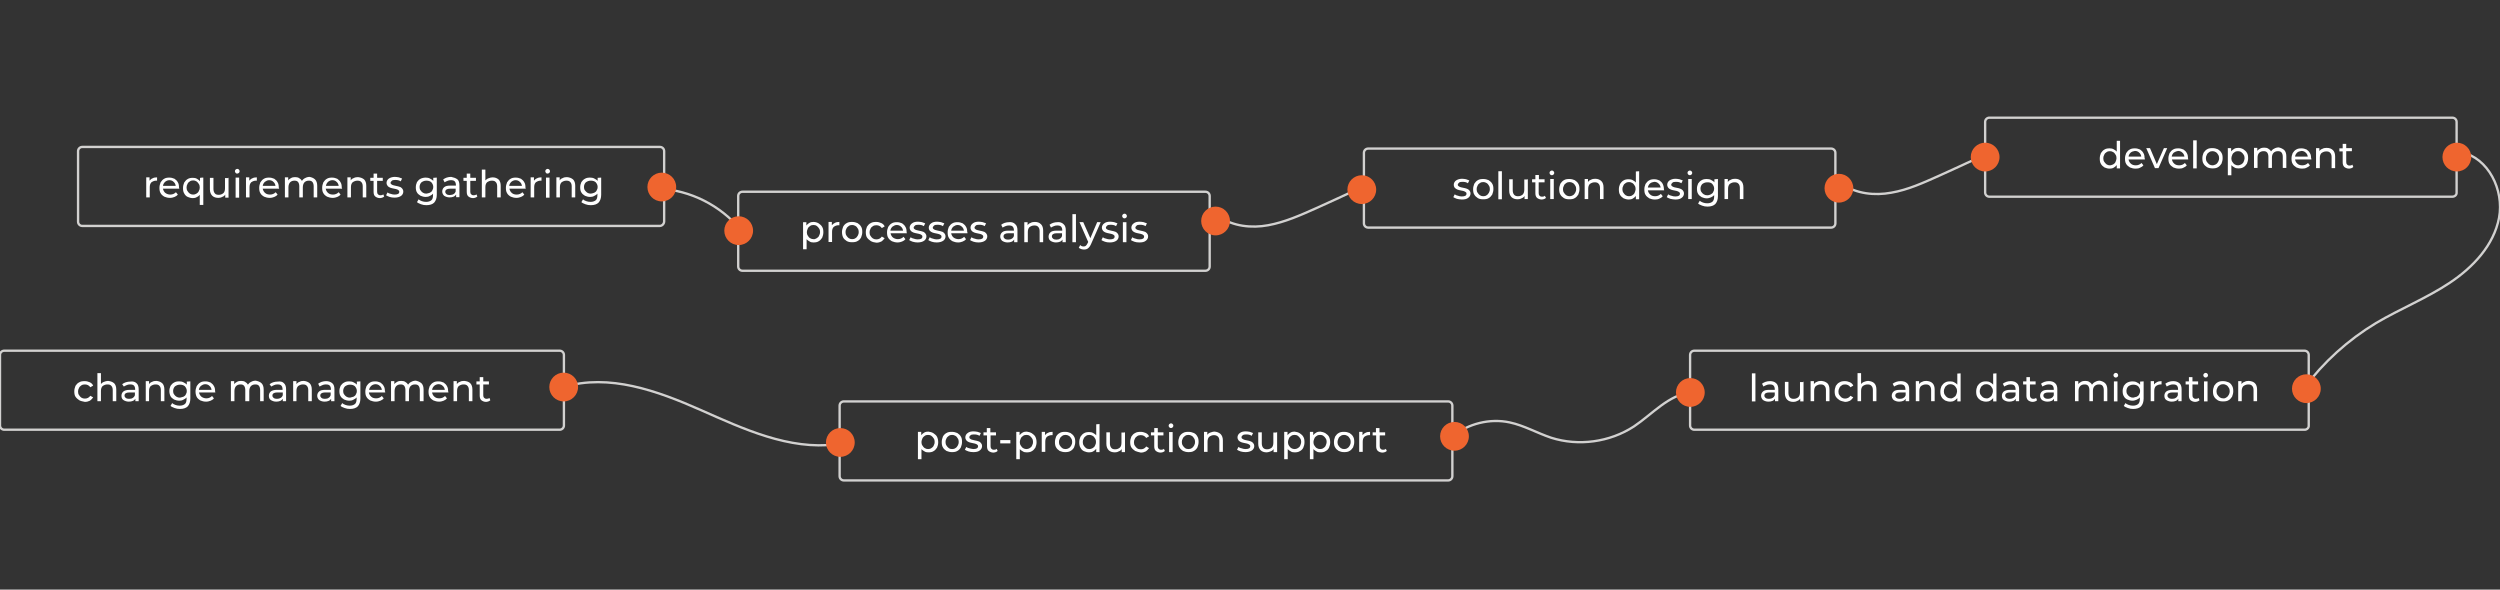 <svg xmlns="http://www.w3.org/2000/svg" xmlns:xlink="http://www.w3.org/1999/xlink" id="Layer_1" x="0px" y="0px" width="1060px" height="250px" viewBox="0 0 1060 250" style="enable-background:new 0 0 1060 250;" xml:space="preserve">
<rect x="0" y="0" width="1060" height="250" fill="#333333" stroke="none"/>
<style type="text/css">
	.st0{fill:none;stroke:#D2D1D0;stroke-miterlimit:10;}
	.st1{fill:#FFFFFF;}
	.st2{fill:#EF652F;}
</style>
<path class="st0" d="M1039.8,83.4H843.5c-1,0-1.8-0.8-1.8-1.8V51.7c0-1,0.8-1.8,1.8-1.8h196.3c1,0,1.8,0.8,1.8,1.8v29.9  C1041.7,82.6,1040.8,83.4,1039.8,83.4z"></path>
<path class="st0" d="M237.3,182.2H1.8c-1,0-1.8-0.8-1.8-1.8v-29.9c0-1,0.8-1.8,1.8-1.8h235.5c1,0,1.8,0.8,1.8,1.8v29.9  C239.1,181.4,238.3,182.2,237.3,182.2z"></path>
<g>
	<g>
		<path class="st1" d="M33.6,169.7c-0.6-0.4-1.2-0.9-1.6-1.5c-0.4-0.6-0.5-1.4-0.5-2.3c0-0.8,0.2-1.5,0.5-2.3    c0.4-0.6,0.9-1.2,1.6-1.5c0.6-0.4,1.4-0.5,2.4-0.5c0.7,0,1.4,0.2,2.1,0.5c0.6,0.3,1.1,0.7,1.4,1.4l-1.2,0.7    c-0.3-0.4-0.6-0.7-1-0.9c-0.4-0.2-0.8-0.3-1.3-0.3c-0.5,0-1.1,0.1-1.5,0.4s-0.8,0.6-1,1.1c-0.3,0.5-0.4,1-0.4,1.5    c0,0.6,0.1,1.1,0.4,1.5c0.3,0.5,0.6,0.8,1,1.1c0.5,0.3,0.9,0.4,1.5,0.4c0.5,0,0.9-0.1,1.3-0.3c0.4-0.2,0.7-0.5,1-0.9l1.2,0.7    c-0.4,0.5-0.8,1-1.4,1.4c-0.6,0.3-1.3,0.5-2.1,0.5C35.1,170.2,34.3,170.1,33.6,169.7z"></path>
		<path class="st1" d="M48.4,162.5c0.6,0.6,0.9,1.5,0.9,2.7v4.9h-1.5v-4.7c0-0.8-0.2-1.4-0.6-1.8c-0.4-0.5-1-0.6-1.7-0.6    c-0.8,0-1.4,0.3-2,0.7c-0.5,0.5-0.7,1.2-0.7,2.1v4.3h-1.5v-11.9h1.5v4.6c0.4-0.4,0.7-0.7,1.3-0.9c0.5-0.2,1.1-0.4,1.7-0.4    C46.8,161.6,47.7,161.9,48.4,162.5z"></path>
		<path class="st1" d="M57.9,162.5c0.6,0.5,0.9,1.4,0.9,2.5v5.1h-1.4v-1c-0.3,0.4-0.6,0.7-1.1,0.9c-0.5,0.2-1,0.3-1.7,0.3    c-0.9,0-1.7-0.3-2.3-0.7s-0.8-1.1-0.8-1.8c0-0.7,0.3-1.4,0.8-1.8s1.4-0.7,2.6-0.7h2.4v-0.3c0-0.6-0.2-1.2-0.5-1.5    c-0.4-0.4-0.9-0.5-1.7-0.5c-0.5,0-1,0.1-1.4,0.3s-0.9,0.4-1.2,0.6l-0.7-1c0.5-0.4,1-0.6,1.5-0.8c0.6-0.2,1.3-0.3,1.9-0.3    C56.4,161.6,57.3,161.9,57.9,162.5z M56.3,168.7c0.5-0.3,0.7-0.6,0.9-1.1v-1.2h-2.4c-1.3,0-2,0.5-2,1.3c0,0.5,0.2,0.7,0.5,1    c0.4,0.3,0.8,0.4,1.4,0.4S56,169,56.3,168.7z"></path>
		<path class="st1" d="M68.8,162.5c0.6,0.6,0.9,1.5,0.9,2.7v4.9h-1.5v-4.7c0-0.8-0.2-1.4-0.6-1.8c-0.4-0.5-1-0.6-1.7-0.6    c-0.8,0-1.4,0.3-2,0.7c-0.5,0.5-0.7,1.2-0.7,2.1v4.3h-1.4v-8.5h1.4v1.3c0.3-0.5,0.7-0.8,1.3-1c0.5-0.3,1.1-0.4,1.8-0.4    C67.3,161.6,68.1,161.9,68.8,162.5z"></path>
		<path class="st1" d="M80.7,161.7v7.3c0,1.4-0.4,2.5-1.1,3.3c-0.7,0.7-1.8,1.1-3.3,1.1c-0.8,0-1.5-0.1-2.3-0.4    c-0.7-0.3-1.3-0.5-1.7-0.9l0.7-1.2c0.4,0.4,0.9,0.6,1.4,0.8c0.5,0.2,1.2,0.3,1.8,0.3c1,0,1.7-0.3,2.2-0.7s0.7-1.2,0.7-2.2v-0.6    c-0.4,0.5-0.8,0.7-1.4,1c-0.5,0.3-1.1,0.4-1.7,0.4c-0.8,0-1.5-0.2-2.2-0.5c-0.6-0.4-1.2-0.8-1.5-1.4s-0.5-1.4-0.5-2.2    c0-0.8,0.2-1.5,0.5-2.2c0.4-0.6,0.9-1.1,1.5-1.4c0.6-0.4,1.4-0.5,2.2-0.5c0.6,0,1.3,0.1,1.8,0.4c0.5,0.3,1,0.5,1.4,1v-1.3    L80.7,161.7L80.7,161.7z M77.8,168.2c0.5-0.3,0.8-0.5,1-1c0.3-0.5,0.4-0.9,0.4-1.4c0-0.8-0.3-1.4-0.8-2c-0.5-0.5-1.3-0.7-2.1-0.7    c-0.9,0-1.5,0.3-2.1,0.7c-0.5,0.5-0.8,1.2-0.8,2c0,0.5,0.1,1,0.4,1.4c0.3,0.5,0.6,0.7,1,1c0.5,0.3,0.9,0.4,1.5,0.4    C76.9,168.5,77.4,168.3,77.8,168.2z"></path>
		<path class="st1" d="M91.3,166.4h-6.9c0.1,0.7,0.5,1.4,1,1.8s1.3,0.7,2.1,0.7c1,0,1.8-0.4,2.4-1l0.8,1c-0.4,0.5-0.9,0.8-1.4,1    s-1.2,0.4-1.9,0.4c-0.9,0-1.7-0.2-2.4-0.5c-0.7-0.4-1.3-0.9-1.6-1.5s-0.5-1.4-0.5-2.3c0-0.8,0.2-1.5,0.5-2.3    c0.4-0.6,0.9-1.2,1.5-1.5c0.6-0.4,1.4-0.5,2.2-0.5c0.8,0,1.5,0.2,2.2,0.5c0.6,0.4,1.1,0.9,1.4,1.5c0.4,0.6,0.5,1.4,0.5,2.3    C91.3,166.1,91.3,166.3,91.3,166.4z M85.2,163.6c-0.5,0.5-0.8,1-0.9,1.7h5.4c-0.1-0.7-0.4-1.3-0.9-1.7c-0.5-0.5-1.1-0.7-1.8-0.7    C86.3,162.9,85.8,163.2,85.2,163.6z"></path>
		<path class="st1" d="M110.9,162.5c0.6,0.6,0.9,1.5,0.9,2.7v4.9h-1.5v-4.7c0-0.8-0.2-1.4-0.5-1.8c-0.4-0.5-0.9-0.6-1.6-0.6    c-0.8,0-1.4,0.3-1.8,0.7s-0.7,1.2-0.7,2.1v4.3H104v-4.7c0-0.8-0.2-1.4-0.5-1.8c-0.4-0.5-0.9-0.6-1.6-0.6c-0.8,0-1.4,0.3-1.8,0.7    s-0.7,1.2-0.7,2.1v4.3h-1.5v-8.5h1.4v1.3c0.3-0.5,0.7-0.7,1.2-1c0.5-0.3,1.1-0.4,1.7-0.4c0.6,0,1.3,0.1,1.7,0.4    c0.5,0.3,0.9,0.6,1.2,1.2c0.4-0.5,0.7-0.9,1.4-1.2c0.5-0.3,1.2-0.5,1.9-0.5C109.4,161.6,110.3,161.9,110.9,162.5z"></path>
		<path class="st1" d="M120.4,162.5c0.6,0.5,0.9,1.4,0.9,2.5v5.1h-1.4v-1c-0.3,0.4-0.6,0.7-1.1,0.9c-0.5,0.2-1,0.3-1.7,0.3    c-0.9,0-1.7-0.3-2.3-0.7s-0.8-1.1-0.8-1.8c0-0.7,0.3-1.4,0.8-1.8s1.4-0.7,2.6-0.7h2.4v-0.3c0-0.6-0.2-1.2-0.5-1.5    c-0.4-0.4-0.9-0.5-1.7-0.5c-0.5,0-1,0.1-1.4,0.3s-0.9,0.4-1.2,0.6l-0.7-1c0.5-0.4,1-0.6,1.5-0.8c0.6-0.2,1.3-0.3,1.9-0.3    C119,161.6,119.9,161.9,120.4,162.5z M119,168.7c0.5-0.3,0.7-0.6,0.9-1.1v-1.2h-2.4c-1.3,0-2,0.5-2,1.3c0,0.5,0.2,0.7,0.5,1    c0.4,0.3,0.8,0.4,1.4,0.4C117.9,169.1,118.5,169,119,168.7z"></path>
		<path class="st1" d="M131.3,162.5c0.6,0.6,0.9,1.5,0.9,2.7v4.9h-1.5v-4.7c0-0.8-0.2-1.4-0.6-1.8c-0.4-0.5-1-0.6-1.7-0.6    c-0.8,0-1.4,0.3-2,0.7c-0.5,0.5-0.7,1.2-0.7,2.1v4.3h-1.4v-8.5h1.4v1.3c0.3-0.5,0.7-0.8,1.3-1c0.5-0.3,1.1-0.4,1.8-0.4    C129.8,161.6,130.6,161.9,131.3,162.5z"></path>
		<path class="st1" d="M140.9,162.5c0.6,0.5,0.9,1.4,0.9,2.5v5.1h-1.4v-1c-0.3,0.4-0.6,0.7-1.1,0.9c-0.5,0.2-1,0.3-1.7,0.3    c-0.9,0-1.7-0.3-2.3-0.7c-0.5-0.5-0.8-1.1-0.8-1.8c0-0.7,0.3-1.4,0.8-1.8c0.5-0.5,1.4-0.7,2.6-0.7h2.4v-0.3c0-0.6-0.2-1.2-0.5-1.5    c-0.4-0.4-0.9-0.5-1.7-0.5c-0.5,0-1,0.1-1.4,0.3s-0.9,0.4-1.2,0.6l-0.6-1.2c0.5-0.4,1-0.6,1.5-0.8c0.6-0.2,1.3-0.3,1.9-0.3    C139.3,161.6,140.2,161.9,140.9,162.5z M139.3,168.7c0.5-0.3,0.7-0.6,0.9-1.1v-1.2h-2.4c-1.3,0-2,0.5-2,1.3c0,0.5,0.2,0.7,0.5,1    c0.4,0.3,0.8,0.4,1.4,0.4C138.2,169.1,139,169,139.3,168.7z"></path>
		<path class="st1" d="M152.8,161.7v7.3c0,1.4-0.4,2.5-1.1,3.3c-0.7,0.7-1.8,1.1-3.3,1.1c-0.8,0-1.5-0.1-2.3-0.4s-1.3-0.5-1.7-0.9    l0.7-1.2c0.4,0.4,0.9,0.6,1.4,0.8c0.5,0.2,1.2,0.3,1.8,0.3c1,0,1.7-0.3,2.2-0.7s0.7-1.2,0.7-2.2v-0.6c-0.4,0.5-0.8,0.7-1.4,1    c-0.5,0.3-1.1,0.4-1.7,0.4c-0.8,0-1.5-0.2-2.2-0.5c-0.6-0.4-1.2-0.8-1.5-1.4c-0.4-0.6-0.5-1.4-0.5-2.2c0-0.8,0.2-1.5,0.5-2.2    c0.4-0.6,0.9-1.1,1.5-1.4c0.6-0.4,1.4-0.5,2.2-0.5c0.6,0,1.3,0.1,1.8,0.4c0.5,0.3,1,0.5,1.4,1v-1.3L152.8,161.7L152.8,161.7z     M149.9,168.2c0.5-0.3,0.8-0.5,1-1c0.3-0.5,0.4-0.9,0.4-1.4c0-0.8-0.3-1.4-0.8-2c-0.5-0.5-1.3-0.7-2.1-0.7c-0.9,0-1.5,0.3-2.1,0.7    c-0.5,0.5-0.8,1.2-0.8,2c0,0.5,0.1,1,0.4,1.4c0.3,0.5,0.6,0.7,1,1c0.5,0.3,0.9,0.4,1.5,0.4C148.9,168.5,149.5,168.3,149.9,168.2z"></path>
		<path class="st1" d="M163.3,166.4h-6.9c0.1,0.7,0.5,1.4,1,1.8c0.5,0.5,1.3,0.7,2.1,0.7c1,0,1.8-0.4,2.4-1l0.8,1    c-0.4,0.5-0.9,0.8-1.4,1c-0.5,0.2-1.2,0.4-1.9,0.4c-0.9,0-1.7-0.2-2.4-0.5c-0.7-0.4-1.3-0.9-1.6-1.5c-0.4-0.6-0.5-1.4-0.5-2.3    c0-0.8,0.2-1.5,0.5-2.3c0.4-0.6,0.9-1.2,1.5-1.5c0.6-0.4,1.4-0.5,2.2-0.5c0.8,0,1.5,0.2,2.2,0.5c0.6,0.4,1.1,0.9,1.4,1.5    c0.4,0.6,0.5,1.4,0.5,2.3C163.4,166.1,163.4,166.3,163.3,166.4z M157.4,163.6c-0.5,0.5-0.8,1-0.9,1.7h5.4    c-0.1-0.7-0.4-1.3-0.9-1.7c-0.5-0.5-1.1-0.7-1.8-0.7S157.9,163.2,157.4,163.6z"></path>
		<path class="st1" d="M178.7,162.5c0.6,0.6,0.9,1.5,0.9,2.7v4.9H178v-4.7c0-0.8-0.2-1.4-0.5-1.8c-0.4-0.5-0.9-0.6-1.6-0.6    c-0.8,0-1.4,0.3-1.8,0.7s-0.7,1.2-0.7,2.1v4.3h-1.5v-4.7c0-0.8-0.2-1.4-0.5-1.8c-0.4-0.5-0.9-0.6-1.6-0.6c-0.8,0-1.4,0.3-1.8,0.7    s-0.7,1.2-0.7,2.1v4.3h-1.5v-8.5h1.4v1.3c0.3-0.5,0.7-0.7,1.2-1c0.5-0.3,1.1-0.4,1.7-0.4c0.6,0,1.3,0.1,1.7,0.4    c0.5,0.3,0.9,0.6,1.2,1.2c0.4-0.5,0.7-0.9,1.4-1.2c0.5-0.3,1.2-0.5,1.9-0.5C177.2,161.6,178,161.9,178.7,162.5z"></path>
		<path class="st1" d="M190.1,166.4h-6.9c0.1,0.7,0.5,1.4,1,1.8c0.5,0.5,1.3,0.7,2.1,0.7c1,0,1.8-0.4,2.4-1l0.8,1    c-0.4,0.5-0.9,0.8-1.4,1c-0.5,0.2-1.2,0.4-1.9,0.4c-0.9,0-1.7-0.2-2.4-0.5c-0.7-0.4-1.3-0.9-1.6-1.5c-0.4-0.6-0.5-1.4-0.5-2.3    c0-0.8,0.2-1.5,0.5-2.3c0.4-0.6,0.9-1.2,1.5-1.5c0.6-0.4,1.4-0.5,2.2-0.5c0.8,0,1.5,0.2,2.2,0.5c0.6,0.4,1.1,0.9,1.4,1.5    c0.4,0.6,0.5,1.4,0.5,2.3C190.2,166.1,190.2,166.3,190.1,166.4z M184.1,163.6c-0.5,0.5-0.8,1-0.9,1.7h5.4    c-0.1-0.7-0.4-1.3-0.9-1.7c-0.5-0.5-1.1-0.7-1.8-0.7S184.6,163.2,184.1,163.6z"></path>
		<path class="st1" d="M199.4,162.5c0.6,0.6,0.9,1.5,0.9,2.7v4.9h-1.5v-4.7c0-0.8-0.2-1.4-0.6-1.8c-0.4-0.5-1-0.6-1.7-0.6    c-0.8,0-1.4,0.3-2,0.7c-0.5,0.5-0.7,1.2-0.7,2.1v4.3h-1.5v-8.5h1.4v1.3c0.3-0.5,0.7-0.8,1.3-1c0.5-0.3,1.1-0.4,1.8-0.4    C197.9,161.6,198.8,161.9,199.4,162.5z"></path>
		<path class="st1" d="M207.9,169.7c-0.2,0.2-0.5,0.4-0.8,0.5c-0.4,0.1-0.6,0.2-1,0.2c-0.8,0-1.5-0.3-2-0.7s-0.7-1.1-0.7-2V163h-1.4    v-1.3h1.4v-1.8h1.5v1.8h2.4v1.3h-2.4v4.6c0,0.5,0.1,0.8,0.4,1.1s0.5,0.4,1,0.4s0.9-0.1,1.2-0.4L207.9,169.7z"></path>
	</g>
</g>
<path class="st0" d="M776.4,96.5H580.1c-1,0-1.8-0.8-1.8-1.8V64.8c0-1,0.8-1.8,1.8-1.8h196.3c1,0,1.8,0.8,1.8,1.8v29.9  C778.2,95.7,777.4,96.5,776.4,96.5z"></path>
<g>
	<path class="st1" d="M617.7,84.3c-0.6-0.2-1.2-0.5-1.5-0.7l0.6-1.2c0.4,0.3,0.8,0.5,1.4,0.6c0.5,0.2,1.1,0.3,1.6,0.3   c1.4,0,2-0.4,2-1.2c0-0.3-0.1-0.5-0.3-0.6c-0.2-0.2-0.5-0.3-0.7-0.4s-0.6-0.2-1.2-0.3c-0.7-0.1-1.3-0.3-1.6-0.4   c-0.5-0.2-0.8-0.4-1.1-0.7s-0.5-0.8-0.5-1.4c0-0.7,0.4-1.4,1-1.8s1.5-0.7,2.5-0.7c0.5,0,1.1,0.1,1.7,0.2c0.5,0.2,1,0.4,1.4,0.5   l-0.6,1.2c-0.7-0.5-1.5-0.6-2.4-0.6c-0.6,0-1.2,0.1-1.4,0.4c-0.3,0.3-0.5,0.5-0.5,0.8c0,0.3,0.1,0.5,0.3,0.6   c0.2,0.2,0.5,0.3,0.7,0.4s0.7,0.2,1.2,0.3c0.7,0.1,1.3,0.3,1.6,0.4c0.4,0.1,0.8,0.4,1.1,0.7c0.3,0.4,0.5,0.7,0.5,1.4   c0,0.7-0.4,1.4-1,1.8c-0.6,0.5-1.5,0.7-2.7,0.7C618.9,84.5,618.3,84.5,617.7,84.3z"></path>
	<path class="st1" d="M626.6,84c-0.6-0.4-1.2-0.9-1.5-1.5c-0.4-0.6-0.5-1.4-0.5-2.3c0-0.8,0.2-1.5,0.5-2.3c0.4-0.6,0.9-1.2,1.5-1.5   c0.6-0.4,1.4-0.5,2.3-0.5s1.6,0.2,2.3,0.5c0.6,0.4,1.2,0.9,1.5,1.5c0.4,0.6,0.5,1.4,0.5,2.3c0,0.8-0.2,1.5-0.5,2.3   c-0.4,0.6-0.9,1.2-1.5,1.5c-0.6,0.4-1.4,0.5-2.3,0.5S627.3,84.4,626.6,84z M630.3,82.8c0.5-0.3,0.7-0.6,1-1.1   c0.3-0.5,0.4-1,0.4-1.5s-0.1-1.1-0.4-1.5c-0.3-0.5-0.5-0.8-1-1.1c-0.5-0.3-0.9-0.4-1.4-0.4s-1,0.1-1.4,0.4c-0.5,0.3-0.8,0.6-1,1.1   c-0.3,0.5-0.4,1-0.4,1.5s0.1,1.1,0.4,1.5c0.3,0.5,0.6,0.8,1,1.1c0.5,0.3,0.9,0.4,1.4,0.4S629.9,83.1,630.3,82.8z"></path>
	<path class="st1" d="M635.3,72.6h1.5v11.9h-1.5V72.6z"></path>
	<path class="st1" d="M647.8,75.9v8.5h-1.4v-1.3c-0.3,0.5-0.7,0.8-1.3,1c-0.5,0.3-1.1,0.4-1.6,0.4c-1.1,0-2-0.3-2.6-0.9   c-0.6-0.6-1-1.5-1-2.7V76h1.5v4.7c0,0.8,0.2,1.4,0.6,1.9c0.5,0.5,1,0.6,1.7,0.6c0.8,0,1.4-0.3,1.9-0.7c0.5-0.5,0.7-1.2,0.7-2.1   v-4.3h1.4V75.9z"></path>
	<path class="st1" d="M655.5,83.9c-0.2,0.2-0.5,0.4-0.8,0.5c-0.4,0.1-0.6,0.2-1,0.2c-0.8,0-1.5-0.3-2-0.7c-0.5-0.5-0.7-1.1-0.7-2   v-4.6h-1.4v-1.3h1.4v-1.8h1.5v1.8h2.4v1.3h-2.5v4.6c0,0.5,0.1,0.8,0.4,1.1c0.3,0.3,0.5,0.4,1,0.4c0.5,0,0.9-0.1,1.2-0.4L655.5,83.9   z"></path>
	<path class="st1" d="M657.3,74c-0.2-0.2-0.3-0.5-0.3-0.7c0-0.3,0.1-0.5,0.3-0.7c0.2-0.2,0.5-0.3,0.7-0.3c0.3,0,0.5,0.1,0.7,0.3   s0.3,0.5,0.3,0.7c0,0.3-0.1,0.5-0.3,0.7s-0.5,0.3-0.7,0.3C657.7,74.3,657.5,74.2,657.3,74z M657.3,75.9h1.5v8.5h-1.5V75.9z"></path>
	<path class="st1" d="M663.1,84c-0.6-0.4-1.2-0.9-1.5-1.5c-0.4-0.6-0.5-1.4-0.5-2.3c0-0.8,0.2-1.5,0.5-2.3c0.4-0.6,0.9-1.2,1.5-1.5   c0.6-0.4,1.4-0.5,2.3-0.5s1.6,0.2,2.3,0.5c0.6,0.4,1.2,0.9,1.5,1.5c0.4,0.6,0.5,1.4,0.5,2.3c0,0.8-0.2,1.5-0.5,2.3   c-0.4,0.6-0.9,1.2-1.5,1.5c-0.6,0.4-1.4,0.5-2.3,0.5S663.8,84.4,663.1,84z M666.9,82.8c0.5-0.3,0.7-0.6,1-1.1s0.4-1,0.4-1.5   s-0.1-1.1-0.4-1.5c-0.3-0.5-0.5-0.8-1-1.1c-0.5-0.3-0.9-0.4-1.4-0.4c-0.5,0-1,0.1-1.4,0.4c-0.5,0.3-0.8,0.6-1,1.1   c-0.3,0.5-0.4,1-0.4,1.5s0.1,1.1,0.4,1.5c0.3,0.5,0.6,0.8,1,1.1c0.5,0.3,0.9,0.4,1.4,0.4C665.9,83.2,666.4,83.1,666.9,82.8z"></path>
	<path class="st1" d="M679,76.8c0.6,0.6,0.9,1.5,0.9,2.7v4.9h-1.5v-4.7c0-0.8-0.2-1.4-0.6-1.8c-0.4-0.5-1-0.6-1.7-0.6   c-0.8,0-1.4,0.3-2,0.7c-0.5,0.5-0.7,1.2-0.7,2.1v4.3h-1.5v-8.5h1.4v1.3c0.3-0.5,0.7-0.8,1.3-1c0.5-0.3,1.1-0.4,1.8-0.4   C677.5,75.8,678.4,76.2,679,76.8z"></path>
	<path class="st1" d="M695,72.6v11.9h-1.4v-1.4c-0.4,0.5-0.8,0.8-1.3,1.1c-0.5,0.3-1.1,0.4-1.7,0.4c-0.8,0-1.5-0.2-2.2-0.5   c-0.6-0.4-1.2-0.9-1.5-1.5c-0.4-0.6-0.5-1.4-0.5-2.3s0.2-1.6,0.5-2.3c0.4-0.6,0.9-1.2,1.5-1.5c0.6-0.4,1.4-0.5,2.2-0.5   c0.6,0,1.2,0.1,1.7,0.4c0.5,0.3,0.9,0.5,1.3,1v-4.7L695,72.6L695,72.6z M692.1,82.8c0.5-0.3,0.8-0.6,1-1.1s0.4-1,0.4-1.5   s-0.1-1.1-0.4-1.5c-0.3-0.5-0.5-0.8-1-1.1c-0.5-0.3-0.9-0.4-1.4-0.4c-0.5,0-1,0.1-1.4,0.4c-0.5,0.3-0.8,0.6-1,1.1   c-0.3,0.5-0.4,1-0.4,1.5s0.1,1.1,0.4,1.5c0.3,0.5,0.6,0.8,1,1.1c0.5,0.3,0.9,0.4,1.4,0.4C691.2,83.2,691.7,83.1,692.1,82.8z"></path>
	<path class="st1" d="M705.6,80.7h-6.9c0.1,0.7,0.5,1.4,1,1.8c0.5,0.5,1.3,0.7,2.1,0.7c1,0,1.8-0.4,2.4-1l0.8,1   c-0.4,0.5-0.9,0.8-1.4,1c-0.5,0.3-1.2,0.4-1.9,0.4c-0.9,0-1.7-0.2-2.4-0.5c-0.6-0.4-1.3-0.9-1.6-1.5c-0.4-0.6-0.5-1.4-0.5-2.3   s0.2-1.5,0.5-2.3c0.4-0.6,0.9-1.2,1.5-1.5c0.6-0.4,1.4-0.5,2.2-0.5c0.8,0,1.5,0.2,2.2,0.5c0.6,0.4,1.1,0.9,1.4,1.5s0.5,1.4,0.5,2.3   C705.6,80.4,705.6,80.6,705.6,80.7z M699.6,77.8c-0.5,0.5-0.8,1-0.9,1.7h5.4c-0.1-0.7-0.4-1.3-0.9-1.7c-0.5-0.5-1.1-0.7-1.8-0.7   C700.7,77.2,700.1,77.4,699.6,77.8z"></path>
	<path class="st1" d="M708.2,84.3c-0.6-0.2-1.2-0.5-1.5-0.7l0.6-1.2c0.4,0.3,0.8,0.5,1.4,0.6c0.5,0.2,1.1,0.3,1.6,0.3   c1.4,0,2-0.4,2-1.2c0-0.3-0.1-0.5-0.3-0.6c-0.2-0.2-0.5-0.3-0.7-0.4s-0.6-0.2-1.2-0.3c-0.7-0.1-1.3-0.3-1.6-0.4   c-0.5-0.2-0.8-0.4-1.1-0.7c-0.3-0.4-0.5-0.8-0.5-1.4c0-0.7,0.4-1.4,1-1.8s1.5-0.7,2.5-0.7c0.5,0,1.1,0.1,1.7,0.2   c0.5,0.2,1,0.4,1.4,0.5l-0.6,1.2c-0.7-0.5-1.5-0.6-2.4-0.6c-0.6,0-1.2,0.1-1.4,0.4c-0.3,0.3-0.5,0.5-0.5,0.8c0,0.3,0.1,0.5,0.3,0.6   c0.2,0.2,0.5,0.3,0.7,0.4s0.7,0.2,1.2,0.3c0.7,0.1,1.3,0.3,1.6,0.4c0.4,0.1,0.8,0.4,1.1,0.7c0.3,0.4,0.5,0.7,0.5,1.4   c0,0.7-0.4,1.4-1,1.8c-0.6,0.5-1.5,0.7-2.7,0.7C709.5,84.5,708.8,84.5,708.2,84.3z"></path>
	<path class="st1" d="M715.8,74c-0.2-0.2-0.3-0.5-0.3-0.7c0-0.3,0.1-0.5,0.3-0.7c0.2-0.2,0.5-0.3,0.7-0.3s0.5,0.1,0.7,0.3   c0.2,0.2,0.3,0.5,0.3,0.7c0,0.3-0.1,0.5-0.3,0.7c-0.2,0.2-0.5,0.3-0.7,0.3S716,74.2,715.8,74z M715.8,75.9h1.5v8.5h-1.5V75.9z"></path>
	<path class="st1" d="M728.4,75.9v7.3c0,1.4-0.4,2.5-1.1,3.3c-0.7,0.7-1.8,1.1-3.3,1.1c-0.8,0-1.5-0.1-2.3-0.4   c-0.7-0.3-1.3-0.5-1.7-0.9l0.7-1.2c0.4,0.4,0.9,0.6,1.4,0.8c0.5,0.2,1.2,0.3,1.8,0.3c1,0,1.7-0.3,2.2-0.7c0.5-0.5,0.7-1.2,0.7-2.2   v-0.6c-0.4,0.5-0.8,0.7-1.4,1c-0.5,0.2-1.1,0.4-1.7,0.4c-0.8,0-1.5-0.2-2.2-0.5c-0.6-0.4-1.2-0.8-1.5-1.4c-0.4-0.6-0.5-1.4-0.5-2.2   c0-0.8,0.2-1.5,0.5-2.2c0.4-0.6,0.9-1.1,1.5-1.4c0.6-0.4,1.4-0.5,2.2-0.5c0.6,0,1.3,0.1,1.8,0.4c0.5,0.3,1,0.5,1.4,1v-1.3   L728.4,75.9L728.4,75.9z M725.4,82.4c0.5-0.3,0.8-0.5,1-1c0.3-0.5,0.4-0.9,0.4-1.4c0-0.8-0.3-1.4-0.8-2s-1.3-0.7-2.1-0.7   c-0.9,0-1.5,0.3-2.1,0.7c-0.5,0.5-0.8,1.2-0.8,2c0,0.5,0.1,1,0.4,1.4c0.3,0.5,0.6,0.7,1,1c0.5,0.3,0.9,0.4,1.5,0.4   S725,82.6,725.4,82.4z"></path>
	<path class="st1" d="M738.3,76.8c0.6,0.6,0.9,1.5,0.9,2.7v4.9h-1.5v-4.7c0-0.8-0.2-1.4-0.6-1.8c-0.4-0.5-1-0.6-1.7-0.6   c-0.8,0-1.4,0.3-2,0.7c-0.5,0.5-0.7,1.2-0.7,2.1v4.3h-1.5v-8.5h1.4v1.3c0.3-0.5,0.7-0.8,1.3-1c0.5-0.3,1.1-0.4,1.8-0.4   C736.9,75.8,737.7,76.2,738.3,76.8z"></path>
</g>
<path class="st0" d="M614,203.7H357.8c-1,0-1.8-0.8-1.8-1.8V172c0-1,0.8-1.8,1.8-1.8H614c1,0,1.8,0.8,1.8,1.8v29.9  C615.8,202.9,615,203.7,614,203.7z"></path>
<g>
	<g>
		<path class="st1" d="M395.8,183.7c0.6,0.4,1.2,0.9,1.5,1.5s0.5,1.4,0.5,2.3s-0.2,1.6-0.5,2.3c-0.4,0.6-0.9,1.2-1.5,1.5    c-0.6,0.4-1.4,0.5-2.2,0.5c-0.6,0-1.2-0.1-1.6-0.4c-0.5-0.3-0.9-0.5-1.3-1v4.3h-1.5v-11.6h1.4v1.4c0.4-0.5,0.8-0.8,1.3-1.1    c0.5-0.3,1.1-0.4,1.7-0.4C394.4,183.1,395.2,183.3,395.8,183.7z M394.9,190c0.5-0.3,0.8-0.6,1-1.1c0.3-0.5,0.4-1,0.4-1.5    s-0.1-1.1-0.4-1.5c-0.3-0.5-0.6-0.8-1-1.1c-0.4-0.3-0.9-0.4-1.4-0.4s-1,0.1-1.4,0.4s-0.8,0.6-1,1.1s-0.4,1-0.4,1.5    c0,0.5,0.1,1.1,0.4,1.5s0.5,0.8,1,1.1s0.9,0.4,1.4,0.4S394.5,190.3,394.9,190z"></path>
		<path class="st1" d="M401.3,191.2c-0.6-0.4-1.2-0.9-1.5-1.5c-0.4-0.6-0.5-1.4-0.5-2.3c0-0.8,0.2-1.5,0.5-2.3    c0.4-0.7,0.9-1.2,1.5-1.5c0.6-0.4,1.4-0.5,2.3-0.5c0.8,0,1.6,0.2,2.3,0.5c0.6,0.4,1.2,0.9,1.5,1.5c0.4,0.6,0.5,1.4,0.5,2.3    c0,0.8-0.2,1.5-0.5,2.3c-0.4,0.7-0.9,1.2-1.5,1.5c-0.6,0.4-1.4,0.5-2.3,0.5C402.8,191.7,402.1,191.5,401.3,191.2z M405.1,190    c0.5-0.3,0.7-0.6,1-1.1s0.4-1,0.4-1.5s-0.1-1.1-0.4-1.5c-0.3-0.5-0.5-0.8-1-1.1s-0.9-0.4-1.4-0.4s-1,0.1-1.4,0.4s-0.8,0.6-1,1.1    c-0.3,0.5-0.4,1-0.4,1.5c0,0.5,0.1,1.1,0.4,1.5c0.3,0.5,0.6,0.8,1,1.1c0.4,0.3,0.9,0.4,1.4,0.4S404.7,190.3,405.1,190z"></path>
		<path class="st1" d="M410.6,191.4c-0.6-0.2-1.2-0.5-1.5-0.7l0.6-1.2c0.4,0.3,0.8,0.5,1.4,0.6s1.1,0.3,1.6,0.3c1.4,0,2-0.4,2-1.2    c0-0.3-0.1-0.5-0.3-0.6c-0.2-0.2-0.4-0.3-0.7-0.4c-0.3-0.1-0.6-0.2-1.2-0.3c-0.7-0.1-1.3-0.3-1.6-0.4c-0.5-0.2-0.8-0.4-1.1-0.7    c-0.3-0.4-0.5-0.8-0.5-1.4c0-0.7,0.4-1.4,1-1.8c0.6-0.5,1.5-0.7,2.5-0.7c0.5,0,1.1,0.1,1.7,0.2c0.5,0.2,1,0.4,1.4,0.5l-0.6,1.2    c-0.7-0.5-1.5-0.6-2.4-0.6c-0.6,0-1.2,0.1-1.4,0.4c-0.4,0.2-0.5,0.5-0.5,0.8c0,0.3,0.1,0.5,0.3,0.6c0.2,0.2,0.5,0.3,0.7,0.4    c0.3,0.1,0.7,0.2,1.2,0.3c0.7,0.1,1.3,0.3,1.6,0.4c0.5,0.1,0.8,0.4,1.1,0.7c0.3,0.4,0.5,0.7,0.5,1.4c0,0.7-0.4,1.4-1,1.8    c-0.6,0.5-1.5,0.7-2.7,0.7C411.9,191.7,411.2,191.6,410.6,191.4z"></path>
		<path class="st1" d="M423,191.2c-0.2,0.2-0.5,0.4-0.8,0.5c-0.4,0.1-0.6,0.2-1,0.2c-0.8,0-1.5-0.3-2-0.7s-0.7-1.1-0.7-2v-4.6H417    v-1.3h1.4v-1.8h1.5v1.8h2.4v1.3H420v4.6c0,0.5,0.1,0.8,0.4,1.1c0.3,0.3,0.5,0.4,1,0.4s0.9-0.1,1.2-0.4L423,191.2z"></path>
		<path class="st1" d="M424.1,186.6h4.3v1.4h-4.3V186.6z"></path>
		<path class="st1" d="M437.5,183.7c0.6,0.4,1.2,0.9,1.5,1.5s0.5,1.4,0.5,2.3s-0.2,1.6-0.5,2.3c-0.4,0.6-0.9,1.2-1.5,1.5    c-0.6,0.4-1.4,0.5-2.2,0.5c-0.6,0-1.2-0.1-1.6-0.4c-0.5-0.3-0.9-0.5-1.3-1v4.3h-1.5v-11.6h1.4v1.4c0.4-0.5,0.8-0.8,1.3-1.1    c0.5-0.3,1.1-0.4,1.7-0.4C436.1,183.1,436.8,183.3,437.5,183.7z M436.6,190c0.5-0.3,0.8-0.6,1-1.1c0.3-0.5,0.4-1,0.4-1.5    s-0.1-1.1-0.4-1.5c-0.3-0.5-0.6-0.8-1-1.1c-0.4-0.3-0.9-0.4-1.4-0.4s-1,0.1-1.4,0.4s-0.8,0.6-1,1.1s-0.4,1-0.4,1.5    c0,0.5,0.1,1.1,0.4,1.5s0.5,0.8,1,1.1s0.9,0.4,1.4,0.4S436.1,190.3,436.6,190z"></path>
		<path class="st1" d="M444.4,183.5c0.5-0.3,1.2-0.4,1.9-0.4v1.4c-0.1,0-0.2,0-0.4,0c-0.8,0-1.4,0.3-2,0.7c-0.5,0.5-0.7,1.2-0.7,2.1    v4.3h-1.5v-8.5h1.4v1.4C443.4,184.1,443.8,183.7,444.4,183.5z"></path>
		<path class="st1" d="M449.3,191.2c-0.6-0.4-1.2-0.9-1.5-1.5c-0.4-0.6-0.5-1.4-0.5-2.3c0-0.8,0.2-1.5,0.5-2.3    c0.4-0.7,0.9-1.2,1.5-1.5c0.6-0.4,1.4-0.5,2.3-0.5s1.6,0.2,2.3,0.5c0.6,0.4,1.2,0.9,1.5,1.5c0.4,0.6,0.5,1.4,0.5,2.3    c0,0.8-0.2,1.5-0.5,2.3c-0.4,0.7-0.9,1.2-1.5,1.5c-0.6,0.4-1.4,0.5-2.3,0.5S450.1,191.5,449.3,191.2z M453.2,190    c0.5-0.3,0.7-0.6,1-1.1s0.4-1,0.4-1.5s-0.1-1.1-0.4-1.5c-0.3-0.5-0.5-0.8-1-1.1s-0.9-0.4-1.4-0.4s-1,0.1-1.4,0.4s-0.8,0.6-1,1.1    c-0.3,0.5-0.4,1-0.4,1.5c0,0.5,0.1,1.1,0.4,1.5c0.3,0.5,0.6,0.8,1,1.1c0.4,0.3,0.9,0.4,1.4,0.4S452.7,190.3,453.2,190z"></path>
		<path class="st1" d="M466.2,179.8v11.9h-1.4v-1.4c-0.4,0.5-0.8,0.8-1.3,1.1c-0.5,0.3-1.1,0.4-1.7,0.4c-0.8,0-1.5-0.2-2.2-0.5    s-1.2-0.9-1.5-1.5c-0.4-0.6-0.5-1.4-0.5-2.3c0-0.8,0.2-1.6,0.5-2.3c0.4-0.6,0.9-1.2,1.5-1.5c0.6-0.4,1.4-0.5,2.2-0.5    c0.6,0,1.2,0.1,1.7,0.4c0.5,0.3,0.9,0.5,1.3,1v-4.7L466.2,179.8L466.2,179.8z M463.3,190c0.5-0.3,0.8-0.6,1-1.1    c0.3-0.5,0.4-1,0.4-1.5s-0.1-1.1-0.4-1.5c-0.3-0.5-0.5-0.8-1-1.1s-0.9-0.4-1.4-0.4s-1,0.1-1.4,0.4s-0.8,0.6-1,1.1    c-0.3,0.5-0.4,1-0.4,1.5c0,0.5,0.1,1.1,0.4,1.5c0.3,0.5,0.6,0.8,1,1.1s0.9,0.4,1.4,0.4C462.3,190.4,462.8,190.3,463.3,190z"></path>
		<path class="st1" d="M477,183.2v8.5h-1.4v-1.3c-0.3,0.5-0.7,0.8-1.3,1c-0.5,0.3-1.1,0.4-1.6,0.4c-1.1,0-2-0.3-2.6-0.9    c-0.6-0.6-1-1.5-1-2.7v-4.9h1.5v4.7c0,0.8,0.2,1.4,0.6,1.9c0.4,0.5,1,0.6,1.7,0.6c0.8,0,1.4-0.3,1.9-0.7s0.7-1.2,0.7-2.1v-4.3h1.4    V183.2z"></path>
		<path class="st1" d="M481.3,191.2c-0.6-0.4-1.2-0.9-1.6-1.5c-0.4-0.6-0.5-1.4-0.5-2.3c0-0.8,0.2-1.5,0.5-2.3    c0.4-0.6,0.9-1.2,1.6-1.5c0.6-0.4,1.4-0.5,2.4-0.5c0.7,0,1.4,0.2,2.1,0.5c0.6,0.3,1.1,0.7,1.4,1.4l-1.2,0.7    c-0.3-0.4-0.6-0.7-1-0.9c-0.4-0.2-0.8-0.3-1.3-0.3c-0.5,0-1.1,0.1-1.5,0.4s-0.8,0.6-1,1.1c-0.3,0.5-0.4,1-0.4,1.5    c0,0.6,0.1,1.1,0.4,1.5c0.3,0.5,0.6,0.8,1,1.1s0.9,0.4,1.5,0.4c0.5,0,0.9-0.1,1.3-0.3c0.4-0.2,0.7-0.5,1-0.9l1.2,0.7    c-0.4,0.5-0.8,1-1.4,1.4c-0.6,0.3-1.3,0.5-2.1,0.5C482.8,191.7,482,191.5,481.3,191.2z"></path>
		<path class="st1" d="M493.9,191.2c-0.2,0.2-0.5,0.4-0.8,0.5c-0.4,0.1-0.6,0.2-1,0.2c-0.8,0-1.5-0.3-2-0.7s-0.7-1.1-0.7-2v-4.6    h-1.4v-1.3h1.4v-1.8h1.5v1.8h2.4v1.3h-2.4v4.6c0,0.5,0.1,0.8,0.4,1.1c0.3,0.3,0.5,0.4,1,0.4s0.9-0.1,1.2-0.4L493.9,191.2z"></path>
		<path class="st1" d="M495.8,181.2c-0.2-0.2-0.3-0.5-0.3-0.7s0.1-0.5,0.3-0.7c0.2-0.2,0.5-0.3,0.7-0.3c0.3,0,0.5,0.1,0.7,0.3    c0.2,0.2,0.3,0.5,0.3,0.7s-0.1,0.5-0.3,0.7c-0.2,0.2-0.5,0.3-0.7,0.3C496.3,181.5,496,181.4,495.8,181.2z M495.7,183.2h1.5v8.5    h-1.5V183.2z"></path>
		<path class="st1" d="M501.6,191.2c-0.6-0.4-1.2-0.9-1.5-1.5c-0.4-0.6-0.5-1.4-0.5-2.3c0-0.8,0.2-1.5,0.5-2.3    c0.4-0.7,0.9-1.2,1.5-1.5c0.6-0.4,1.4-0.5,2.3-0.5s1.6,0.2,2.3,0.5s1.2,0.9,1.5,1.5c0.4,0.6,0.5,1.4,0.5,2.3    c0,0.8-0.2,1.5-0.5,2.3c-0.4,0.7-0.9,1.2-1.5,1.5c-0.6,0.4-1.4,0.5-2.3,0.5S502.3,191.5,501.6,191.2z M505.3,190    c0.5-0.3,0.7-0.6,1-1.1c0.3-0.5,0.4-1,0.4-1.5s-0.1-1.1-0.4-1.5c-0.3-0.5-0.5-0.8-1-1.1s-0.9-0.4-1.4-0.4s-1,0.1-1.4,0.4    s-0.8,0.6-1,1.1c-0.3,0.5-0.4,1-0.4,1.5c0,0.5,0.1,1.1,0.4,1.5c0.3,0.5,0.6,0.8,1,1.1s0.9,0.4,1.4,0.4S504.9,190.3,505.3,190z"></path>
		<path class="st1" d="M517.5,184c0.6,0.6,1,1.5,1,2.7v4.9h-1.5v-4.7c0-0.8-0.2-1.4-0.6-1.8c-0.5-0.4-1-0.6-1.7-0.6    c-0.8,0-1.4,0.3-2,0.7c-0.5,0.5-0.7,1.2-0.7,2.1v4.3h-1.5v-8.5h1.4v1.3c0.3-0.5,0.7-0.8,1.3-1s1.1-0.4,1.8-0.4    C516,183.1,516.8,183.4,517.5,184z"></path>
		<path class="st1" d="M526,191.4c-0.6-0.2-1.2-0.5-1.5-0.7l0.6-1.2c0.4,0.3,0.8,0.5,1.4,0.6c0.5,0.2,1.1,0.3,1.6,0.3    c1.4,0,2-0.4,2-1.2c0-0.3-0.1-0.5-0.3-0.6c-0.2-0.2-0.5-0.3-0.7-0.4c-0.3-0.1-0.6-0.2-1.2-0.3c-0.7-0.1-1.3-0.3-1.6-0.4    c-0.5-0.2-0.8-0.4-1.1-0.7c-0.3-0.4-0.5-0.8-0.5-1.4c0-0.7,0.4-1.4,1-1.8c0.6-0.5,1.5-0.7,2.5-0.7c0.5,0,1.1,0.1,1.7,0.2    c0.5,0.2,1,0.4,1.4,0.5l-0.6,1.2c-0.7-0.5-1.5-0.6-2.4-0.6c-0.6,0-1.2,0.1-1.4,0.4c-0.4,0.2-0.5,0.5-0.5,0.8    c0,0.3,0.1,0.5,0.3,0.6s0.5,0.3,0.7,0.4s0.7,0.2,1.2,0.3c0.7,0.1,1.3,0.3,1.6,0.4c0.4,0.1,0.8,0.4,1.1,0.7    c0.3,0.4,0.5,0.7,0.5,1.4c0,0.7-0.4,1.4-1,1.8s-1.5,0.7-2.7,0.7C527.4,191.7,526.6,191.6,526,191.4z"></path>
		<path class="st1" d="M541.5,183.2v8.5H540v-1.3c-0.3,0.5-0.7,0.8-1.3,1c-0.5,0.2-1.1,0.4-1.6,0.4c-1.1,0-2-0.3-2.6-0.9    c-0.6-0.6-1-1.5-1-2.7v-4.9h1.5v4.7c0,0.8,0.2,1.4,0.6,1.9c0.5,0.5,1,0.6,1.7,0.6c0.8,0,1.4-0.3,1.9-0.7c0.5-0.5,0.7-1.2,0.7-2.1    v-4.3h1.4V183.2z"></path>
		<path class="st1" d="M551.1,183.7c0.6,0.4,1.2,0.9,1.5,1.5c0.4,0.6,0.5,1.4,0.5,2.3s-0.2,1.6-0.5,2.3s-0.9,1.2-1.5,1.5    c-0.6,0.4-1.4,0.5-2.2,0.5c-0.6,0-1.2-0.1-1.6-0.4c-0.5-0.3-0.9-0.5-1.3-1v4.3h-1.5v-11.6h1.4v1.4c0.4-0.5,0.8-0.8,1.3-1.1    c0.5-0.3,1.1-0.4,1.7-0.4C549.7,183.1,550.5,183.3,551.1,183.7z M550.3,190c0.5-0.3,0.8-0.6,1-1.1s0.4-1,0.4-1.5s-0.1-1.1-0.4-1.5    c-0.3-0.5-0.6-0.8-1-1.1c-0.4-0.3-0.9-0.4-1.4-0.4c-0.5,0-1,0.1-1.4,0.4c-0.5,0.3-0.8,0.6-1,1.1s-0.4,1-0.4,1.5    c0,0.5,0.1,1.1,0.4,1.5s0.5,0.8,1,1.1c0.5,0.3,0.9,0.4,1.4,0.4C549.4,190.4,549.8,190.3,550.3,190z"></path>
		<path class="st1" d="M562,183.7c0.6,0.4,1.2,0.9,1.5,1.5s0.5,1.4,0.5,2.3s-0.2,1.6-0.5,2.3s-0.9,1.2-1.5,1.5    c-0.6,0.4-1.4,0.5-2.2,0.5c-0.6,0-1.2-0.1-1.6-0.4c-0.5-0.3-0.9-0.5-1.3-1v4.3h-1.5v-11.6h1.4v1.4c0.4-0.5,0.8-0.8,1.3-1.1    c0.5-0.3,1.1-0.4,1.7-0.4C560.6,183.1,561.3,183.3,562,183.7z M561.1,190c0.5-0.3,0.8-0.6,1-1.1s0.4-1,0.4-1.5s-0.1-1.1-0.4-1.5    c-0.3-0.5-0.6-0.8-1-1.1c-0.4-0.3-0.9-0.4-1.4-0.4c-0.5,0-1,0.1-1.4,0.4c-0.5,0.3-0.8,0.6-1,1.1s-0.4,1-0.4,1.5    c0,0.5,0.1,1.1,0.4,1.5s0.5,0.8,1,1.1c0.5,0.3,0.9,0.4,1.4,0.4C560.2,190.4,560.7,190.3,561.1,190z"></path>
		<path class="st1" d="M567.6,191.2c-0.6-0.4-1.2-0.9-1.5-1.5c-0.4-0.6-0.5-1.4-0.5-2.3c0-0.8,0.2-1.5,0.5-2.3    c0.4-0.6,0.9-1.2,1.5-1.5c0.6-0.4,1.4-0.5,2.3-0.5s1.6,0.2,2.3,0.5c0.6,0.4,1.2,0.9,1.5,1.5c0.4,0.6,0.5,1.4,0.5,2.3    c0,0.8-0.2,1.5-0.5,2.3c-0.4,0.6-0.9,1.2-1.5,1.5c-0.6,0.4-1.4,0.5-2.3,0.5S568.3,191.5,567.6,191.2z M571.3,190    c0.5-0.3,0.7-0.6,1-1.1c0.3-0.5,0.4-1,0.4-1.5s-0.1-1.1-0.4-1.5c-0.3-0.5-0.5-0.8-1-1.1c-0.5-0.3-0.9-0.4-1.4-0.4    c-0.5,0-1,0.1-1.4,0.4c-0.5,0.3-0.8,0.6-1,1.1s-0.4,1-0.4,1.5c0,0.5,0.1,1.1,0.4,1.5c0.3,0.5,0.6,0.8,1,1.1    c0.5,0.3,0.9,0.4,1.4,0.4C570.4,190.4,570.9,190.3,571.3,190z"></path>
		<path class="st1" d="M579,183.5c0.5-0.3,1.2-0.4,1.9-0.4v1.4c-0.1,0-0.2,0-0.4,0c-0.8,0-1.4,0.3-2,0.7c-0.5,0.5-0.7,1.2-0.7,2.1    v4.3h-1.5v-8.5h1.4v1.4C578.1,184.1,578.5,183.7,579,183.5z"></path>
		<path class="st1" d="M588,191.2c-0.2,0.2-0.5,0.4-0.8,0.5c-0.4,0.1-0.6,0.2-1,0.2c-0.8,0-1.5-0.3-2-0.7c-0.5-0.5-0.7-1.1-0.7-2    v-4.6H582v-1.3h1.4v-1.8h1.5v1.8h2.4v1.3H585v4.6c0,0.5,0.1,0.8,0.4,1.1s0.5,0.4,1,0.4c0.5,0,0.9-0.1,1.2-0.4L588,191.2z"></path>
	</g>
</g>
<path class="st0" d="M279.7,95.8H34.9c-1,0-1.8-0.8-1.8-1.8V64.1c0-1,0.8-1.8,1.8-1.8h244.9c1,0,1.8,0.8,1.8,1.8V94  C281.5,95,280.7,95.8,279.7,95.8z"></path>
<g>
	<path class="st1" d="M64.7,75.6c0.5-0.3,1.2-0.4,1.9-0.4v1.4c-0.1,0-0.2,0-0.4,0c-0.8,0-1.4,0.3-2,0.7c-0.5,0.5-0.7,1.2-0.7,2.1   v4.3H62v-8.5h1.4v1.4C63.8,76.2,64.1,75.8,64.7,75.6z"></path>
	<path class="st1" d="M76,80h-6.9c0.1,0.7,0.5,1.4,1,1.8s1.3,0.7,2.1,0.7c1,0,1.8-0.4,2.4-1l0.8,1c-0.4,0.5-0.9,0.8-1.4,1   c-0.5,0.2-1.2,0.4-1.9,0.4c-0.9,0-1.7-0.2-2.4-0.5c-0.7-0.4-1.3-0.9-1.6-1.5c-0.4-0.6-0.5-1.4-0.5-2.3c0-0.8,0.2-1.5,0.5-2.3   c0.4-0.6,0.9-1.2,1.5-1.5c0.6-0.4,1.4-0.5,2.2-0.5c0.8,0,1.5,0.2,2.2,0.5c0.6,0.4,1.1,0.9,1.4,1.5c0.4,0.6,0.5,1.4,0.5,2.3   C76,79.7,76,79.8,76,80z M70,77.1c-0.5,0.5-0.8,1-0.9,1.7h5.4c-0.1-0.7-0.4-1.3-0.9-1.7c-0.5-0.5-1.1-0.7-1.8-0.7   C71.1,76.4,70.5,76.7,70,77.1z"></path>
	<path class="st1" d="M86.2,75.3v11.6h-1.5v-4.3c-0.4,0.5-0.8,0.8-1.3,1c-0.5,0.3-1.1,0.4-1.6,0.4c-0.8,0-1.5-0.2-2.2-0.5   s-1.2-0.9-1.5-1.5c-0.4-0.6-0.5-1.4-0.5-2.3c0-0.8,0.2-1.6,0.5-2.3c0.4-0.6,0.9-1.2,1.5-1.5c0.6-0.4,1.4-0.5,2.2-0.5   c0.6,0,1.2,0.1,1.7,0.4c0.5,0.3,1,0.6,1.3,1.1v-1.4C84.7,75.3,86.2,75.3,86.2,75.3z M83.3,82.1c0.5-0.3,0.8-0.6,1-1.1   c0.3-0.5,0.4-1,0.4-1.5s-0.1-1.1-0.4-1.5c-0.3-0.5-0.6-0.8-1-1.1c-0.5-0.3-0.9-0.4-1.4-0.4s-1,0.1-1.4,0.4c-0.5,0.3-0.8,0.6-1,1.1   c-0.3,0.5-0.4,1-0.4,1.5s0.1,1.1,0.4,1.5c0.3,0.5,0.6,0.8,1,1.1c0.5,0.3,0.9,0.4,1.4,0.4S82.8,82.4,83.3,82.1z"></path>
	<path class="st1" d="M96.9,75.3v8.5h-1.4v-1.3c-0.3,0.5-0.7,0.8-1.3,1c-0.5,0.3-1.1,0.4-1.6,0.4c-1.1,0-2-0.3-2.6-0.9   c-0.6-0.6-1-1.5-1-2.7v-4.9h1.5v4.7c0,0.8,0.2,1.4,0.6,1.9c0.4,0.5,1,0.6,1.7,0.6c0.8,0,1.4-0.3,1.9-0.7s0.7-1.2,0.7-2.1v-4.3h1.4   V75.3z"></path>
	<path class="st1" d="M99.9,73.3c-0.2-0.2-0.3-0.5-0.3-0.7c0-0.3,0.1-0.5,0.3-0.7c0.2-0.2,0.5-0.3,0.7-0.3c0.3,0,0.5,0.1,0.7,0.3   c0.2,0.2,0.3,0.5,0.3,0.7c0,0.3-0.1,0.5-0.3,0.7c-0.2,0.2-0.5,0.3-0.7,0.3C100.4,73.6,100.1,73.6,99.9,73.3z M99.9,75.3h1.5v8.5   h-1.5V75.3z"></path>
	<path class="st1" d="M107,75.6c0.5-0.3,1.2-0.4,1.9-0.4v1.4c-0.1,0-0.2,0-0.4,0c-0.8,0-1.4,0.3-2,0.7c-0.5,0.5-0.7,1.2-0.7,2.1v4.3   h-1.5v-8.5h1.4v1.4C106.1,76.2,106.4,75.8,107,75.6z"></path>
	<path class="st1" d="M118.3,80h-6.9c0.1,0.7,0.5,1.4,1,1.8c0.5,0.5,1.3,0.7,2.1,0.7c1,0,1.8-0.4,2.4-1l0.8,1   c-0.4,0.5-0.9,0.8-1.4,1c-0.5,0.2-1.2,0.4-1.9,0.4c-0.9,0-1.7-0.2-2.4-0.5c-0.7-0.4-1.3-0.9-1.6-1.5c-0.4-0.6-0.5-1.4-0.5-2.3   c0-0.8,0.2-1.5,0.5-2.3c0.4-0.6,0.9-1.2,1.5-1.5c0.6-0.4,1.4-0.5,2.2-0.5c0.8,0,1.5,0.2,2.2,0.5c0.6,0.4,1.1,0.9,1.4,1.5   c0.4,0.6,0.5,1.4,0.5,2.3C118.4,79.7,118.4,79.8,118.3,80z M112.3,77.1c-0.5,0.5-0.8,1-0.9,1.7h5.4c-0.1-0.7-0.4-1.3-0.9-1.7   c-0.5-0.5-1.1-0.7-1.8-0.7C113.4,76.4,112.9,76.7,112.3,77.1z"></path>
	<path class="st1" d="M133.6,76.1c0.6,0.6,0.9,1.5,0.9,2.7v4.9H133V79c0-0.8-0.2-1.4-0.5-1.8c-0.4-0.5-0.9-0.6-1.6-0.6   c-0.8,0-1.4,0.3-1.8,0.7s-0.7,1.2-0.7,2.1v4.3h-1.5V79c0-0.8-0.2-1.4-0.5-1.8c-0.4-0.5-0.9-0.6-1.6-0.6c-0.8,0-1.4,0.3-1.8,0.7   s-0.7,1.2-0.7,2.1v4.3h-1.5v-8.5h1.4v1.3c0.3-0.5,0.7-0.7,1.2-1c0.5-0.3,1.1-0.4,1.7-0.4c0.6,0,1.3,0.1,1.7,0.4   c0.5,0.3,0.9,0.6,1.2,1.2c0.4-0.5,0.7-0.9,1.4-1.2c0.5-0.3,1.2-0.5,1.9-0.5C132.2,75.2,133,75.5,133.6,76.1z"></path>
	<path class="st1" d="M145,80h-6.9c0.1,0.7,0.5,1.4,1,1.8c0.5,0.5,1.3,0.7,2.1,0.7c1,0,1.8-0.4,2.4-1l0.8,1c-0.4,0.5-0.9,0.8-1.4,1   c-0.5,0.2-1.2,0.4-1.9,0.4c-0.9,0-1.7-0.2-2.4-0.5c-0.7-0.4-1.3-0.9-1.6-1.5c-0.4-0.6-0.5-1.4-0.5-2.3c0-0.8,0.2-1.5,0.5-2.3   c0.4-0.6,0.9-1.2,1.5-1.5c0.6-0.4,1.4-0.5,2.2-0.5c0.8,0,1.5,0.2,2.2,0.5c0.6,0.4,1.1,0.9,1.4,1.5c0.4,0.6,0.5,1.4,0.5,2.3   C145.1,79.7,145.1,79.8,145,80z M139.1,77.1c-0.5,0.5-0.8,1-0.9,1.7h5.4c-0.1-0.7-0.4-1.3-0.9-1.7c-0.5-0.5-1.1-0.7-1.8-0.7   S139.6,76.7,139.1,77.1z"></path>
	<path class="st1" d="M154.4,76.1c0.6,0.6,0.9,1.5,0.9,2.7v4.9h-1.5V79c0-0.8-0.2-1.4-0.6-1.8c-0.4-0.5-1-0.6-1.7-0.6   c-0.8,0-1.4,0.3-2,0.7c-0.5,0.5-0.7,1.2-0.7,2.1v4.3h-1.5v-8.5h1.4v1.3c0.3-0.5,0.7-0.8,1.3-1c0.5-0.3,1.1-0.4,1.8-0.4   C152.8,75.2,153.7,75.5,154.4,76.1z"></path>
	<path class="st1" d="M162.9,83.3c-0.2,0.2-0.5,0.4-0.8,0.5c-0.4,0.1-0.6,0.2-1,0.2c-0.8,0-1.5-0.3-2-0.7s-0.7-1.1-0.7-2v-4.6h-1.4   v-1.3h1.4v-1.8h1.5v1.8h2.4v1.3h-2.4v4.6c0,0.5,0.1,0.8,0.4,1.1c0.3,0.3,0.5,0.4,1,0.4s0.9-0.1,1.2-0.4L162.9,83.3z"></path>
	<path class="st1" d="M165.2,83.5c-0.6-0.2-1.2-0.5-1.5-0.7l0.6-1.2c0.4,0.3,0.8,0.5,1.4,0.6c0.5,0.2,1.1,0.3,1.6,0.3   c1.4,0,2-0.4,2-1.2c0-0.3-0.1-0.5-0.3-0.6c-0.2-0.2-0.4-0.3-0.7-0.4c-0.3-0.1-0.6-0.2-1.2-0.3c-0.7-0.1-1.3-0.3-1.6-0.4   c-0.5-0.2-0.8-0.4-1.1-0.7c-0.3-0.4-0.5-0.8-0.5-1.4c0-0.7,0.4-1.4,1-1.8s1.5-0.7,2.5-0.7c0.5,0,1.1,0.1,1.7,0.2   c0.5,0.2,1,0.4,1.4,0.5l-0.6,1.2c-0.7-0.5-1.5-0.6-2.4-0.6c-0.6,0-1.2,0.1-1.4,0.4c-0.3,0.3-0.5,0.5-0.5,0.8c0,0.3,0.1,0.5,0.3,0.6   c0.2,0.2,0.5,0.3,0.7,0.4c0.3,0.1,0.7,0.2,1.2,0.3c0.7,0.1,1.3,0.3,1.6,0.4c0.5,0.1,0.8,0.4,1.1,0.7c0.3,0.4,0.5,0.7,0.5,1.4   c0,0.7-0.4,1.4-1,1.8s-1.5,0.7-2.7,0.7C166.5,83.8,165.8,83.7,165.2,83.5z"></path>
	<path class="st1" d="M185.2,75.3v7.3c0,1.4-0.4,2.5-1.1,3.3c-0.7,0.7-1.8,1.1-3.3,1.1c-0.8,0-1.5-0.1-2.3-0.4   c-0.7-0.3-1.3-0.5-1.7-0.9l0.7-1.2c0.4,0.4,0.9,0.6,1.4,0.8c0.5,0.2,1.2,0.3,1.8,0.3c1,0,1.7-0.3,2.2-0.7s0.7-1.2,0.7-2.2v-0.6   c-0.4,0.5-0.8,0.7-1.4,1c-0.5,0.3-1.1,0.4-1.7,0.4c-0.8,0-1.5-0.2-2.2-0.5c-0.6-0.4-1.2-0.8-1.5-1.4c-0.4-0.6-0.5-1.4-0.5-2.2   s0.2-1.5,0.5-2.2c0.4-0.6,0.9-1.1,1.5-1.4s1.4-0.5,2.2-0.5c0.6,0,1.3,0.1,1.8,0.4c0.5,0.3,1,0.5,1.4,1v-1.3L185.2,75.3L185.2,75.3z    M182.3,81.7c0.5-0.3,0.8-0.5,1-1c0.3-0.5,0.4-0.9,0.4-1.4c0-0.8-0.3-1.4-0.8-2c-0.5-0.5-1.3-0.7-2.1-0.7c-0.9,0-1.5,0.3-2.1,0.7   c-0.5,0.5-0.8,1.2-0.8,2c0,0.5,0.1,1,0.4,1.4c0.3,0.5,0.6,0.7,1,1c0.5,0.3,0.9,0.4,1.5,0.4C181.3,82,181.8,81.9,182.3,81.7z"></path>
	<path class="st1" d="M193.9,76c0.6,0.5,0.9,1.4,0.9,2.5v5.1h-1.4v-1.1c-0.3,0.4-0.6,0.7-1.1,0.9s-1,0.3-1.7,0.3   c-0.9,0-1.7-0.3-2.3-0.7c-0.5-0.5-0.8-1.1-0.8-1.8s0.3-1.4,0.8-1.8c0.5-0.5,1.4-0.7,2.6-0.7h2.4v-0.3c0-0.6-0.2-1.2-0.5-1.5   c-0.4-0.4-0.9-0.5-1.7-0.5c-0.5,0-1,0.1-1.4,0.3c-0.5,0.2-0.9,0.4-1.2,0.6l-0.6-1.2c0.5-0.4,1-0.6,1.5-0.8c0.6-0.2,1.3-0.3,1.9-0.3   C192.3,75.2,193.2,75.5,193.9,76z M192.3,82.3c0.5-0.3,0.7-0.6,0.9-1.1V80h-2.4c-1.3,0-2,0.5-2,1.3c0,0.5,0.2,0.7,0.5,1   c0.4,0.3,0.8,0.4,1.4,0.4C191.2,82.6,191.9,82.6,192.3,82.3z"></path>
	<path class="st1" d="M202.4,83.3c-0.2,0.2-0.5,0.4-0.8,0.5c-0.4,0.1-0.6,0.2-1,0.2c-0.8,0-1.5-0.3-2-0.7s-0.7-1.1-0.7-2v-4.6h-1.4   v-1.3h1.4v-1.8h1.5v1.8h2.4v1.3h-2.4v4.6c0,0.5,0.1,0.8,0.4,1.1c0.3,0.3,0.5,0.4,1,0.4s0.9-0.1,1.2-0.4L202.4,83.3z"></path>
	<path class="st1" d="M211.4,76.1c0.6,0.6,0.9,1.5,0.9,2.7v4.9h-1.5V79c0-0.8-0.2-1.4-0.6-1.8c-0.4-0.5-1-0.6-1.7-0.6   c-0.8,0-1.4,0.3-2,0.7c-0.5,0.5-0.7,1.2-0.7,2.1v4.3h-1.5V71.9h1.5v4.6c0.4-0.4,0.7-0.7,1.3-0.9c0.5-0.2,1.1-0.4,1.7-0.4   C209.9,75.2,210.7,75.5,211.4,76.1z"></path>
	<path class="st1" d="M222.9,80H216c0.1,0.7,0.5,1.4,1,1.8c0.5,0.5,1.3,0.7,2.1,0.7c1,0,1.8-0.4,2.4-1l0.8,1c-0.4,0.5-0.9,0.8-1.4,1   c-0.5,0.2-1.2,0.4-1.9,0.4c-0.9,0-1.7-0.2-2.4-0.5c-0.7-0.4-1.3-0.9-1.6-1.5c-0.4-0.6-0.5-1.4-0.5-2.3c0-0.8,0.2-1.5,0.5-2.3   c0.4-0.6,0.9-1.2,1.5-1.5c0.6-0.4,1.4-0.5,2.2-0.5c0.8,0,1.5,0.2,2.2,0.5c0.6,0.4,1.1,0.9,1.4,1.5c0.4,0.6,0.5,1.4,0.5,2.3   C222.9,79.7,222.9,79.8,222.9,80z M216.8,77.1c-0.5,0.5-0.8,1-0.9,1.7h5.4c-0.1-0.7-0.4-1.3-0.9-1.7c-0.5-0.5-1.1-0.7-1.8-0.7   S217.3,76.7,216.8,77.1z"></path>
	<path class="st1" d="M227.7,75.6c0.5-0.3,1.2-0.4,1.9-0.4v1.4c-0.1,0-0.2,0-0.4,0c-0.8,0-1.4,0.3-2,0.7c-0.5,0.5-0.7,1.2-0.7,2.1   v4.3h-1.5v-8.5h1.4v1.4C226.8,76.2,227.1,75.8,227.7,75.6z"></path>
	<path class="st1" d="M231.5,73.3c-0.2-0.2-0.3-0.5-0.3-0.7c0-0.3,0.1-0.5,0.3-0.7c0.2-0.2,0.5-0.3,0.7-0.3s0.5,0.1,0.7,0.3   c0.2,0.2,0.3,0.5,0.3,0.7c0,0.3-0.1,0.5-0.3,0.7c-0.2,0.2-0.5,0.3-0.7,0.3S231.7,73.6,231.5,73.3z M231.5,75.3h1.5v8.5h-1.5V75.3z"></path>
	<path class="st1" d="M243,76.1c0.6,0.6,0.9,1.5,0.9,2.7v4.9h-1.5V79c0-0.8-0.2-1.4-0.6-1.8c-0.4-0.5-1-0.6-1.7-0.6   c-0.8,0-1.4,0.3-2,0.7c-0.5,0.5-0.7,1.2-0.7,2.1v4.3h-1.5v-8.5h1.4v1.3c0.3-0.5,0.7-0.8,1.3-1c0.5-0.3,1.1-0.4,1.8-0.4   C241.5,75.2,242.3,75.5,243,76.1z"></path>
	<path class="st1" d="M254.9,75.3v7.3c0,1.4-0.4,2.5-1.1,3.3c-0.7,0.7-1.8,1.1-3.3,1.1c-0.8,0-1.5-0.1-2.3-0.4   c-0.7-0.3-1.3-0.5-1.7-0.9l0.7-1.2c0.4,0.4,0.9,0.6,1.4,0.8c0.5,0.2,1.2,0.3,1.8,0.3c1,0,1.7-0.3,2.2-0.7s0.7-1.2,0.7-2.2v-0.6   c-0.4,0.5-0.8,0.7-1.4,1c-0.5,0.3-1.1,0.4-1.7,0.4c-0.8,0-1.5-0.2-2.2-0.5c-0.6-0.4-1.2-0.8-1.5-1.4c-0.4-0.6-0.5-1.4-0.5-2.2   s0.2-1.5,0.5-2.2c0.4-0.6,0.9-1.1,1.5-1.4c0.6-0.4,1.4-0.5,2.2-0.5c0.6,0,1.3,0.1,1.8,0.4c0.5,0.3,1,0.5,1.4,1v-1.3L254.9,75.3   L254.9,75.3z M252,81.7c0.5-0.3,0.8-0.5,1-1c0.3-0.5,0.4-0.9,0.4-1.4c0-0.8-0.3-1.4-0.8-2c-0.5-0.5-1.3-0.7-2.1-0.7   c-0.9,0-1.5,0.3-2.1,0.7c-0.5,0.5-0.8,1.2-0.8,2c0,0.5,0.1,1,0.4,1.4s0.6,0.7,1,1c0.5,0.3,0.9,0.4,1.5,0.4   C251.1,82,251.6,81.9,252,81.7z"></path>
</g>
<path class="st0" d="M511.1,114.8H314.8c-1,0-1.8-0.8-1.8-1.8V83.1c0-1,0.8-1.8,1.8-1.8h196.3c1,0,1.8,0.8,1.8,1.8V113  C512.9,114,512.1,114.8,511.1,114.8z"></path>
<g>
	<g>
		<path class="st1" d="M347.1,94.7c0.6,0.4,1.2,0.9,1.5,1.5c0.4,0.6,0.5,1.4,0.5,2.3c0,0.8-0.2,1.6-0.5,2.3    c-0.4,0.6-0.9,1.2-1.5,1.5c-0.6,0.4-1.4,0.5-2.2,0.5c-0.6,0-1.2-0.1-1.6-0.4c-0.5-0.3-0.9-0.5-1.3-1v4.3h-1.5V94.2h1.4v1.4    c0.4-0.5,0.8-0.8,1.3-1.1c0.5-0.3,1.1-0.4,1.7-0.4C345.7,94.1,346.4,94.3,347.1,94.7z M346.3,101c0.5-0.3,0.8-0.6,1-1.1    c0.3-0.5,0.4-1,0.4-1.5c0-0.5-0.1-1.1-0.4-1.5c-0.3-0.5-0.6-0.8-1-1.1c-0.4-0.3-0.9-0.4-1.4-0.4s-1,0.1-1.4,0.4s-0.8,0.6-1,1.1    c-0.2,0.5-0.4,1-0.4,1.5c0,0.5,0.1,1.1,0.4,1.5c0.3,0.5,0.5,0.8,1,1.1c0.5,0.3,0.9,0.4,1.4,0.4C345.3,101.5,345.8,101.3,346.3,101    z"></path>
		<path class="st1" d="M354,94.5c0.5-0.3,1.2-0.4,1.9-0.4v1.4c-0.1,0-0.2,0-0.4,0c-0.8,0-1.4,0.3-2,0.7c-0.5,0.5-0.7,1.2-0.7,2.1    v4.3h-1.5v-8.5h1.4v1.4C353,95.1,353.4,94.8,354,94.5z"></path>
		<path class="st1" d="M359,102.2c-0.6-0.4-1.2-0.9-1.5-1.5s-0.5-1.4-0.5-2.3c0-0.8,0.2-1.5,0.5-2.3c0.4-0.7,0.9-1.2,1.5-1.5    c0.6-0.4,1.4-0.5,2.3-0.5s1.6,0.2,2.3,0.5c0.6,0.4,1.2,0.9,1.5,1.5c0.4,0.6,0.5,1.4,0.5,2.3c0,0.8-0.2,1.5-0.5,2.3    c-0.4,0.7-0.9,1.2-1.5,1.5c-0.6,0.4-1.4,0.5-2.3,0.5S359.7,102.6,359,102.2z M362.7,101c0.5-0.3,0.7-0.6,1-1.1    c0.3-0.5,0.4-1,0.4-1.5c0-0.5-0.1-1.1-0.4-1.5c-0.3-0.5-0.5-0.8-1-1.1c-0.5-0.3-0.9-0.4-1.4-0.4s-1,0.1-1.4,0.4s-0.8,0.6-1,1.1    c-0.3,0.5-0.4,1-0.4,1.5c0,0.5,0.1,1.1,0.4,1.5c0.3,0.5,0.6,0.8,1,1.1c0.5,0.3,0.9,0.4,1.4,0.4S362.3,101.3,362.7,101z"></path>
		<path class="st1" d="M369.2,102.2c-0.6-0.4-1.2-0.9-1.6-1.5c-0.4-0.6-0.5-1.4-0.5-2.3c0-0.8,0.2-1.5,0.5-2.3    c0.4-0.6,0.9-1.2,1.6-1.5c0.6-0.4,1.4-0.5,2.4-0.5c0.7,0,1.4,0.2,2.1,0.5c0.6,0.3,1.1,0.7,1.4,1.4l-1.2,0.7    c-0.3-0.4-0.6-0.7-1-0.9c-0.4-0.2-0.8-0.3-1.3-0.3c-0.5,0-1.1,0.1-1.5,0.4c-0.5,0.3-0.8,0.6-1,1.1c-0.3,0.5-0.4,1-0.4,1.5    c0,0.6,0.1,1.1,0.4,1.5c0.3,0.5,0.6,0.8,1,1.1c0.5,0.3,0.9,0.4,1.5,0.4c0.5,0,0.9-0.1,1.3-0.3c0.4-0.2,0.7-0.5,1-0.9l1.2,0.7    c-0.4,0.5-0.8,1-1.4,1.4c-0.6,0.3-1.3,0.5-2.1,0.5C370.6,102.8,369.9,102.6,369.2,102.2z"></path>
		<path class="st1" d="M384.5,98.9h-6.9c0.1,0.7,0.5,1.4,1,1.8s1.3,0.7,2.1,0.7c1,0,1.8-0.4,2.4-1l0.8,1c-0.4,0.5-0.9,0.8-1.4,1    s-1.2,0.4-1.9,0.4c-0.9,0-1.7-0.2-2.4-0.5c-0.7-0.4-1.3-0.9-1.6-1.5c-0.4-0.6-0.5-1.4-0.5-2.3s0.2-1.5,0.5-2.3    c0.4-0.6,0.9-1.2,1.5-1.5c0.6-0.4,1.4-0.5,2.2-0.5c0.8,0,1.5,0.2,2.2,0.5c0.6,0.4,1.1,0.9,1.4,1.5c0.4,0.6,0.5,1.4,0.5,2.3    C384.5,98.6,384.5,98.8,384.5,98.9z M378.4,96.1c-0.5,0.5-0.8,1-0.9,1.7h5.4c-0.1-0.7-0.4-1.3-0.9-1.7c-0.5-0.5-1.1-0.7-1.8-0.7    C379.5,95.4,379,95.7,378.4,96.1z"></path>
		<path class="st1" d="M387,102.5c-0.6-0.2-1.2-0.5-1.5-0.7l0.6-1.2c0.4,0.3,0.8,0.5,1.4,0.6c0.5,0.2,1.1,0.3,1.6,0.3    c1.4,0,2-0.4,2-1.2c0-0.3-0.1-0.5-0.3-0.6c-0.2-0.2-0.4-0.3-0.7-0.4c-0.3-0.1-0.6-0.2-1.2-0.3c-0.7-0.1-1.3-0.3-1.6-0.4    c-0.5-0.2-0.8-0.4-1.1-0.7c-0.3-0.4-0.5-0.8-0.5-1.4c0-0.7,0.4-1.4,1-1.8c0.6-0.5,1.5-0.7,2.5-0.7c0.5,0,1.1,0.1,1.7,0.2    c0.5,0.2,1,0.4,1.4,0.5l-0.6,1.2c-0.7-0.5-1.5-0.6-2.4-0.6c-0.6,0-1.2,0.1-1.4,0.4c-0.3,0.3-0.5,0.5-0.5,0.8    c0,0.3,0.1,0.5,0.3,0.6c0.2,0.2,0.5,0.3,0.7,0.4c0.3,0.1,0.7,0.2,1.2,0.3c0.7,0.1,1.3,0.3,1.6,0.4c0.5,0.1,0.8,0.4,1.1,0.7    c0.3,0.4,0.5,0.7,0.5,1.4c0,0.7-0.4,1.4-1,1.8s-1.5,0.7-2.7,0.7C388.4,102.8,387.7,102.7,387,102.5z"></path>
		<path class="st1" d="M395.1,102.5c-0.6-0.2-1.2-0.5-1.5-0.7l0.6-1.2c0.4,0.3,0.8,0.5,1.4,0.6c0.5,0.2,1.1,0.3,1.6,0.3    c1.4,0,2-0.4,2-1.2c0-0.3-0.1-0.5-0.3-0.6c-0.2-0.2-0.4-0.3-0.7-0.4c-0.3-0.1-0.6-0.2-1.2-0.3c-0.7-0.1-1.3-0.3-1.6-0.4    c-0.5-0.2-0.8-0.4-1.1-0.7s-0.5-0.8-0.5-1.4c0-0.7,0.4-1.4,1-1.8c0.6-0.5,1.5-0.7,2.5-0.7c0.5,0,1.1,0.1,1.7,0.2    c0.5,0.2,1,0.4,1.4,0.5l-0.6,1.2c-0.7-0.5-1.5-0.6-2.4-0.6c-0.6,0-1.2,0.1-1.4,0.4c-0.3,0.3-0.5,0.5-0.5,0.8    c0,0.3,0.1,0.5,0.3,0.6c0.2,0.2,0.5,0.3,0.7,0.4c0.3,0.1,0.7,0.2,1.2,0.3c0.7,0.1,1.3,0.3,1.6,0.4c0.5,0.1,0.8,0.4,1.1,0.7    c0.3,0.4,0.5,0.7,0.5,1.4c0,0.7-0.4,1.4-1,1.8s-1.5,0.7-2.7,0.7C396.4,102.8,395.7,102.7,395.1,102.5z"></path>
		<path class="st1" d="M410.2,98.9h-6.9c0.1,0.7,0.5,1.4,1,1.8s1.3,0.7,2.1,0.7c1,0,1.8-0.4,2.4-1l0.8,1c-0.4,0.5-0.9,0.8-1.4,1    s-1.2,0.4-1.9,0.4c-0.9,0-1.7-0.2-2.4-0.5c-0.7-0.4-1.3-0.9-1.6-1.5c-0.4-0.6-0.5-1.4-0.5-2.3s0.2-1.5,0.5-2.3    c0.4-0.6,0.9-1.2,1.5-1.5c0.6-0.4,1.4-0.5,2.2-0.5c0.8,0,1.5,0.2,2.2,0.5c0.6,0.4,1.1,0.9,1.4,1.5c0.4,0.6,0.5,1.4,0.5,2.3    C410.3,98.6,410.3,98.8,410.2,98.9z M404.2,96.1c-0.5,0.5-0.8,1-0.9,1.7h5.4c-0.1-0.7-0.4-1.3-0.9-1.7c-0.5-0.5-1.1-0.7-1.8-0.7    C405.3,95.4,404.8,95.7,404.2,96.1z"></path>
		<path class="st1" d="M412.8,102.5c-0.6-0.2-1.2-0.5-1.5-0.7l0.6-1.2c0.4,0.3,0.8,0.5,1.4,0.6c0.5,0.2,1.1,0.3,1.6,0.3    c1.4,0,2-0.4,2-1.2c0-0.3-0.1-0.5-0.3-0.6c-0.2-0.2-0.4-0.3-0.7-0.4c-0.3-0.1-0.6-0.2-1.2-0.3c-0.7-0.1-1.3-0.3-1.6-0.4    c-0.5-0.2-0.8-0.4-1.1-0.7c-0.3-0.4-0.5-0.8-0.5-1.4c0-0.7,0.4-1.4,1-1.8c0.6-0.5,1.5-0.7,2.5-0.7c0.5,0,1.1,0.1,1.7,0.2    c0.5,0.2,1,0.4,1.4,0.5l-0.6,1.2c-0.7-0.5-1.5-0.6-2.4-0.6c-0.6,0-1.2,0.1-1.4,0.4c-0.3,0.3-0.5,0.5-0.5,0.8    c0,0.3,0.1,0.5,0.3,0.6c0.2,0.2,0.5,0.3,0.7,0.4c0.3,0.1,0.7,0.2,1.2,0.3c0.7,0.1,1.3,0.3,1.6,0.4c0.5,0.1,0.8,0.4,1.1,0.7    c0.3,0.4,0.5,0.7,0.5,1.4c0,0.7-0.4,1.4-1,1.8s-1.5,0.7-2.7,0.7C414.1,102.8,413.5,102.7,412.8,102.5z"></path>
		<path class="st1" d="M430.5,95.1c0.6,0.5,0.9,1.4,0.9,2.5v5.1H430v-1.1c-0.3,0.4-0.6,0.7-1.1,0.9c-0.5,0.2-1,0.3-1.7,0.3    c-0.9,0-1.7-0.3-2.3-0.7c-0.5-0.5-0.8-1.1-0.8-1.8c0-0.7,0.3-1.4,0.8-1.8c0.5-0.5,1.4-0.7,2.6-0.7h2.4v-0.2c0-0.6-0.2-1.2-0.5-1.5    c-0.4-0.4-0.9-0.5-1.7-0.5c-0.5,0-1,0.1-1.4,0.3c-0.5,0.2-0.9,0.4-1.2,0.6l-0.6-1.2c0.5-0.4,1-0.6,1.5-0.8    c0.6-0.2,1.3-0.3,1.9-0.3C429,94.1,429.9,94.4,430.5,95.1z M429,101.2c0.5-0.3,0.7-0.6,0.9-1.1v-1.2h-2.4c-1.3,0-2,0.5-2,1.3    c0,0.5,0.2,0.7,0.5,1c0.4,0.3,0.8,0.4,1.4,0.4S428.5,101.5,429,101.2z"></path>
		<path class="st1" d="M441.4,95.1c0.6,0.6,0.9,1.5,0.9,2.7v4.9h-1.5V98c0-0.8-0.2-1.4-0.6-1.8c-0.4-0.5-1-0.6-1.7-0.6    c-0.8,0-1.4,0.3-2,0.7c-0.5,0.5-0.7,1.2-0.7,2.1v4.3h-1.5v-8.5h1.4v1.3c0.3-0.5,0.7-0.8,1.3-1c0.5-0.3,1.1-0.4,1.8-0.4    C439.9,94.1,440.7,94.4,441.4,95.1z"></path>
		<path class="st1" d="M451,95.1c0.6,0.5,0.9,1.4,0.9,2.5v5.1h-1.4v-1.1c-0.3,0.4-0.6,0.7-1.1,0.9c-0.5,0.2-1,0.3-1.7,0.3    c-0.9,0-1.7-0.3-2.3-0.7s-0.8-1.1-0.8-1.8c0-0.7,0.3-1.4,0.8-1.8c0.5-0.5,1.4-0.7,2.6-0.7h2.4v-0.2c0-0.6-0.2-1.2-0.5-1.5    c-0.4-0.4-0.9-0.5-1.7-0.5c-0.5,0-1,0.1-1.4,0.3c-0.5,0.2-0.9,0.4-1.2,0.6l-0.6-1.2c0.5-0.4,1-0.6,1.5-0.8    c0.6-0.2,1.3-0.3,1.9-0.3C449.4,94.1,450.3,94.4,451,95.1z M449.4,101.2c0.5-0.3,0.7-0.6,0.9-1.1v-1.2H448c-1.3,0-2,0.5-2,1.3    c0,0.5,0.2,0.7,0.5,1c0.4,0.3,0.8,0.4,1.4,0.4S449,101.5,449.4,101.2z"></path>
		<path class="st1" d="M454.7,90.8h1.5v11.9h-1.5V90.8z"></path>
		<path class="st1" d="M466.7,94.2l-4.1,9.3c-0.4,0.9-0.8,1.4-1.3,1.8c-0.5,0.4-1.1,0.5-1.7,0.5c-0.5,0-0.8-0.1-1.2-0.2    c-0.4-0.1-0.7-0.4-1-0.5l0.6-1.2c0.5,0.5,0.9,0.6,1.5,0.6c0.4,0,0.7-0.1,0.9-0.3c0.2-0.2,0.5-0.5,0.7-1l0.3-0.6l-3.7-8.4h1.6    l3,6.8l2.9-6.8L466.7,94.2L466.7,94.2z"></path>
		<path class="st1" d="M468.5,102.5c-0.6-0.2-1.2-0.5-1.5-0.7l0.6-1.2c0.4,0.3,0.8,0.5,1.4,0.6c0.5,0.2,1.1,0.3,1.6,0.3    c1.4,0,2-0.4,2-1.2c0-0.3-0.1-0.5-0.3-0.6c-0.2-0.2-0.4-0.3-0.7-0.4c-0.3-0.1-0.6-0.2-1.2-0.3c-0.7-0.1-1.3-0.3-1.6-0.4    c-0.5-0.2-0.8-0.4-1.1-0.7c-0.3-0.4-0.5-0.8-0.5-1.4c0-0.7,0.4-1.4,1-1.8c0.6-0.5,1.5-0.7,2.5-0.7c0.5,0,1.1,0.1,1.7,0.2    c0.5,0.2,1,0.4,1.4,0.5l-0.6,1.2c-0.7-0.5-1.5-0.6-2.4-0.6c-0.6,0-1.2,0.1-1.4,0.4c-0.3,0.3-0.5,0.5-0.5,0.8    c0,0.3,0.1,0.5,0.3,0.6c0.2,0.2,0.5,0.3,0.7,0.4c0.3,0.1,0.7,0.2,1.2,0.3c0.7,0.1,1.3,0.3,1.6,0.4c0.5,0.1,0.8,0.4,1.1,0.7    c0.3,0.4,0.5,0.7,0.5,1.4c0,0.7-0.4,1.4-1,1.8s-1.5,0.7-2.7,0.7C469.7,102.8,469.1,102.7,468.5,102.5z"></path>
		<path class="st1" d="M476.1,92.3c-0.2-0.2-0.3-0.5-0.3-0.7c0-0.3,0.1-0.5,0.3-0.7c0.2-0.2,0.5-0.3,0.7-0.3c0.3,0,0.5,0.1,0.7,0.3    c0.2,0.2,0.3,0.5,0.3,0.7c0,0.3-0.1,0.5-0.3,0.7c-0.2,0.2-0.5,0.3-0.7,0.3C476.5,92.6,476.3,92.5,476.1,92.3z M476.1,94.2h1.5v8.5    h-1.5V94.2z"></path>
		<path class="st1" d="M481,102.5c-0.6-0.2-1.2-0.5-1.5-0.7l0.6-1.2c0.4,0.3,0.8,0.5,1.4,0.6c0.5,0.2,1.1,0.3,1.6,0.3    c1.4,0,2-0.4,2-1.2c0-0.3-0.1-0.5-0.3-0.6c-0.2-0.2-0.4-0.3-0.7-0.4c-0.3-0.1-0.6-0.2-1.2-0.3c-0.7-0.1-1.3-0.3-1.6-0.4    c-0.5-0.2-0.8-0.4-1.1-0.7c-0.3-0.4-0.5-0.8-0.5-1.4c0-0.7,0.4-1.4,1-1.8c0.6-0.5,1.5-0.7,2.5-0.7c0.5,0,1.1,0.1,1.7,0.2    c0.5,0.2,1,0.4,1.4,0.5l-0.6,1.2c-0.7-0.5-1.5-0.6-2.4-0.6c-0.6,0-1.2,0.1-1.4,0.4c-0.3,0.3-0.5,0.5-0.5,0.8    c0,0.3,0.1,0.5,0.3,0.6c0.2,0.2,0.5,0.3,0.7,0.4c0.3,0.1,0.7,0.2,1.2,0.3c0.7,0.1,1.3,0.3,1.6,0.4c0.5,0.1,0.8,0.4,1.1,0.7    c0.3,0.4,0.5,0.7,0.5,1.4c0,0.7-0.4,1.4-1,1.8c-0.6,0.5-1.5,0.7-2.7,0.7C482.2,102.8,481.6,102.7,481,102.5z"></path>
	</g>
</g>
<path class="st0" d="M279.4,80c13.2,0.6,26.1,7.1,34.5,17.3"></path>
<circle class="st2" cx="280.6" cy="79.3" r="6.1"></circle>
<circle class="st2" cx="313.2" cy="97.8" r="6.1"></circle>
<path class="st0" d="M517,91.9c5.9,4.1,13.7,4.9,20.7,3.6c7.1-1.3,13.8-4.3,20.3-7.2c5.8-2.6,11.6-5.3,17.4-8"></path>
<circle class="st2" cx="515.4" cy="93.7" r="6.1"></circle>
<circle class="st2" cx="577.4" cy="80.4" r="6.1"></circle>
<path class="st0" d="M781.2,78.1c5.9,4.1,13.7,4.9,20.7,3.6c7.1-1.2,13.8-4.3,20.3-7.2c5.8-2.6,11.6-5.3,17.4-8"></path>
<circle class="st2" cx="779.7" cy="79.8" r="6.1"></circle>
<circle class="st2" cx="841.7" cy="66.6" r="6.1"></circle>
<g>
	<path class="st1" d="M898.9,59.5v11.9h-1.4V70c-0.4,0.5-0.8,0.8-1.3,1.1c-0.5,0.3-1.1,0.4-1.7,0.4c-0.8,0-1.5-0.2-2.2-0.5   c-0.6-0.4-1.2-0.9-1.5-1.5c-0.4-0.6-0.5-1.4-0.5-2.3s0.2-1.6,0.5-2.3c0.4-0.6,0.9-1.2,1.5-1.5c0.6-0.4,1.4-0.5,2.2-0.5   c0.6,0,1.2,0.1,1.7,0.4c0.5,0.3,0.9,0.5,1.3,1v-4.6H898.9z M896,69.7c0.5-0.3,0.8-0.6,1-1.1s0.4-1,0.4-1.5s-0.1-1.1-0.4-1.5   c-0.3-0.5-0.5-0.8-1-1.1c-0.5-0.3-0.9-0.4-1.4-0.4c-0.5,0-1,0.1-1.4,0.4c-0.5,0.3-0.8,0.6-1,1.1c-0.3,0.5-0.4,1-0.4,1.5   s0.1,1.1,0.4,1.5s0.6,0.8,1,1.1c0.5,0.3,0.9,0.4,1.4,0.4C895.1,70.1,895.5,69.9,896,69.7z"></path>
	<path class="st1" d="M909.4,67.6h-6.9c0.1,0.7,0.5,1.4,1,1.8c0.5,0.5,1.3,0.7,2.1,0.7c1,0,1.8-0.4,2.4-1l0.8,1   c-0.4,0.5-0.9,0.8-1.4,1c-0.5,0.3-1.2,0.4-1.9,0.4c-0.9,0-1.7-0.2-2.4-0.5c-0.6-0.4-1.3-0.9-1.6-1.5c-0.4-0.6-0.5-1.4-0.5-2.3   s0.2-1.5,0.5-2.3c0.4-0.6,0.9-1.2,1.5-1.5c0.6-0.4,1.4-0.5,2.2-0.5s1.5,0.2,2.2,0.5c0.6,0.4,1.1,0.9,1.4,1.5   c0.4,0.6,0.5,1.4,0.5,2.3C909.5,67.2,909.5,67.3,909.4,67.6z M903.4,64.7c-0.5,0.5-0.8,1-0.9,1.7h5.4c-0.1-0.7-0.4-1.3-0.9-1.7   c-0.5-0.5-1.1-0.7-1.8-0.7C904.5,64.1,903.9,64.3,903.4,64.7z"></path>
	<path class="st1" d="M918.9,62.8l-3.7,8.5h-1.5l-3.7-8.5h1.6l2.9,6.8l3-6.8H918.9z"></path>
	<path class="st1" d="M927.8,67.6h-6.9c0.1,0.7,0.5,1.4,1,1.8c0.5,0.5,1.3,0.7,2.1,0.7c1,0,1.8-0.4,2.4-1l0.8,1   c-0.4,0.5-0.9,0.8-1.4,1c-0.5,0.3-1.2,0.4-1.9,0.4c-0.9,0-1.7-0.2-2.4-0.5c-0.6-0.4-1.3-0.9-1.6-1.5c-0.4-0.6-0.5-1.4-0.5-2.3   s0.2-1.5,0.5-2.3c0.4-0.6,0.9-1.2,1.5-1.5c0.6-0.4,1.4-0.5,2.2-0.5s1.5,0.2,2.2,0.5c0.6,0.4,1.1,0.9,1.4,1.5   c0.4,0.6,0.5,1.4,0.5,2.3C927.8,67.2,927.8,67.3,927.8,67.6z M921.7,64.7c-0.5,0.5-0.8,1-0.9,1.7h5.4c-0.1-0.7-0.4-1.3-0.9-1.7   c-0.5-0.5-1.1-0.7-1.8-0.7C922.9,64.1,922.3,64.3,921.7,64.7z"></path>
	<path class="st1" d="M929.9,59.5h1.5v11.9h-1.5V59.5z"></path>
	<path class="st1" d="M935.8,70.9c-0.6-0.4-1.2-0.9-1.5-1.5c-0.4-0.6-0.5-1.4-0.5-2.3c0-0.8,0.2-1.5,0.5-2.3   c0.4-0.6,0.9-1.2,1.5-1.5c0.6-0.4,1.4-0.5,2.3-0.5c0.8,0,1.6,0.2,2.3,0.5c0.6,0.4,1.2,0.9,1.5,1.5c0.4,0.6,0.5,1.4,0.5,2.3   c0,0.8-0.2,1.5-0.5,2.3c-0.4,0.6-0.9,1.2-1.5,1.5c-0.6,0.4-1.4,0.5-2.3,0.5C937.2,71.4,936.4,71.2,935.8,70.9z M939.5,69.7   c0.5-0.3,0.7-0.6,1-1.1s0.4-1,0.4-1.5s-0.1-1.1-0.4-1.5c-0.3-0.5-0.5-0.8-1-1.1c-0.5-0.3-0.9-0.4-1.4-0.4c-0.5,0-1,0.1-1.4,0.4   c-0.5,0.3-0.8,0.6-1,1.1c-0.3,0.5-0.4,1-0.4,1.5s0.1,1.1,0.4,1.5s0.6,0.8,1,1.1c0.5,0.3,0.9,0.4,1.4,0.4   C938.6,70.1,939,69.9,939.5,69.7z"></path>
	<path class="st1" d="M951.2,63.3c0.6,0.4,1.2,0.9,1.5,1.5c0.4,0.6,0.5,1.4,0.5,2.3c0,0.8-0.2,1.6-0.5,2.3c-0.4,0.6-0.9,1.2-1.5,1.5   c-0.6,0.4-1.4,0.5-2.2,0.5c-0.6,0-1.2-0.1-1.6-0.4c-0.5-0.3-0.9-0.5-1.3-1v4.3h-1.5V62.8h1.4v1.4c0.4-0.5,0.8-0.8,1.3-1.1   c0.5-0.3,1.1-0.4,1.7-0.4C949.8,62.7,950.5,62.9,951.2,63.3z M950.3,69.7c0.5-0.3,0.8-0.6,1-1.1s0.4-1,0.4-1.5s-0.1-1.1-0.4-1.5   c-0.3-0.5-0.6-0.8-1-1.1c-0.4-0.3-0.9-0.4-1.4-0.4c-0.5,0-1,0.1-1.4,0.4c-0.5,0.3-0.8,0.6-1,1.1s-0.4,1-0.4,1.5s0.1,1.1,0.4,1.5   s0.5,0.8,1,1.1c0.5,0.3,0.9,0.4,1.4,0.4C949.4,70.1,949.9,69.9,950.3,69.7z"></path>
	<path class="st1" d="M968.5,63.6c0.6,0.6,0.9,1.5,0.9,2.7v4.9h-1.5v-4.7c0-0.8-0.2-1.4-0.5-1.8c-0.4-0.5-0.9-0.6-1.6-0.6   c-0.8,0-1.4,0.3-1.8,0.7c-0.5,0.5-0.7,1.2-0.7,2.1v4.3h-1.5v-4.7c0-0.8-0.2-1.4-0.5-1.8c-0.4-0.5-0.9-0.6-1.6-0.6   c-0.8,0-1.4,0.3-1.8,0.7c-0.5,0.5-0.7,1.2-0.7,2.1v4.3h-1.5v-8.5h1.4V64c0.3-0.5,0.7-0.7,1.2-1c0.5-0.3,1.1-0.4,1.7-0.4   c0.6,0,1.3,0.1,1.7,0.4c0.5,0.3,0.9,0.6,1.2,1.2c0.4-0.5,0.7-0.9,1.4-1.2c0.5-0.3,1.2-0.5,1.9-0.5   C967.1,62.7,967.9,63.1,968.5,63.6z"></path>
	<path class="st1" d="M980,67.6h-6.9c0.1,0.7,0.5,1.4,1,1.8c0.5,0.5,1.3,0.7,2.1,0.7c1,0,1.8-0.4,2.4-1l0.8,1   c-0.4,0.5-0.9,0.8-1.4,1c-0.5,0.3-1.2,0.4-1.9,0.4c-0.9,0-1.7-0.2-2.4-0.5c-0.6-0.4-1.3-0.9-1.6-1.5c-0.4-0.6-0.5-1.4-0.5-2.3   s0.2-1.5,0.5-2.3c0.4-0.6,0.9-1.2,1.5-1.5c0.6-0.4,1.4-0.5,2.2-0.5s1.5,0.2,2.2,0.5c0.6,0.4,1.1,0.9,1.4,1.5   c0.4,0.6,0.5,1.4,0.5,2.3C980.1,67.2,980.1,67.3,980,67.6z M974,64.7c-0.5,0.5-0.8,1-0.9,1.7h5.4c-0.1-0.7-0.4-1.3-0.9-1.7   c-0.5-0.5-1.1-0.7-1.8-0.7C975.1,64.1,974.4,64.3,974,64.7z"></path>
	<path class="st1" d="M989.2,63.7c0.6,0.6,0.9,1.5,0.9,2.7v4.9h-1.5v-4.7c0-0.8-0.2-1.4-0.6-1.8c-0.4-0.5-1-0.6-1.7-0.6   c-0.8,0-1.4,0.3-2,0.7c-0.5,0.5-0.7,1.2-0.7,2.1v4.3H982v-8.5h1.4v1.3c0.3-0.5,0.7-0.8,1.3-1c0.5-0.3,1.1-0.4,1.8-0.4   C987.8,62.7,988.6,63.1,989.2,63.7z"></path>
	<path class="st1" d="M997.8,70.8c-0.2,0.2-0.5,0.4-0.8,0.5c-0.4,0.1-0.6,0.2-1,0.2c-0.8,0-1.5-0.3-2-0.7c-0.5-0.5-0.7-1.1-0.7-2   v-4.6h-1.4v-1.3h1.4V61h1.5v1.8h2.4v1.3h-2.4v4.6c0,0.5,0.1,0.8,0.4,1.1c0.3,0.3,0.5,0.4,1,0.4c0.5,0,0.9-0.1,1.2-0.4L997.8,70.8z"></path>
</g>
<path class="st0" d="M977.2,182.2H718.4c-1,0-1.8-0.8-1.8-1.8v-29.9c0-1,0.8-1.8,1.8-1.8h258.7c1,0,1.8,0.8,1.8,1.8v29.9  C979,181.4,978.1,182.2,977.2,182.2z"></path>
<g>
	<g>
		<path class="st1" d="M742.8,158.3h1.5v11.9h-1.5V158.3z"></path>
		<path class="st1" d="M753.1,162.5c0.6,0.5,0.9,1.4,0.9,2.5v5.1h-1.4v-1c-0.3,0.4-0.6,0.7-1.1,0.9c-0.5,0.2-1,0.3-1.7,0.3    c-0.9,0-1.7-0.3-2.3-0.7c-0.5-0.5-0.8-1.1-0.8-1.8c0-0.7,0.3-1.4,0.8-1.8c0.5-0.5,1.4-0.7,2.6-0.7h2.4v-0.3c0-0.6-0.2-1.2-0.5-1.5    c-0.4-0.4-0.9-0.5-1.7-0.5c-0.5,0-1,0.1-1.4,0.3c-0.5,0.2-0.9,0.4-1.2,0.6l-0.6-1.2c0.5-0.4,1-0.6,1.5-0.8    c0.5-0.2,1.3-0.3,1.9-0.3C751.6,161.6,752.5,161.9,753.1,162.5z M751.6,168.7c0.5-0.3,0.7-0.6,0.9-1.1v-1.2h-2.4    c-1.3,0-2,0.5-2,1.3c0,0.5,0.2,0.7,0.5,1c0.4,0.3,0.8,0.4,1.4,0.4C750.5,169.1,751.1,169,751.6,168.7z"></path>
		<path class="st1" d="M764.7,161.7v8.5h-1.4V169c-0.3,0.5-0.7,0.8-1.3,1c-0.5,0.3-1.1,0.4-1.6,0.4c-1.1,0-2-0.3-2.6-0.9    c-0.6-0.6-1-1.5-1-2.7v-4.9h1.5v4.7c0,0.8,0.2,1.4,0.6,1.9c0.5,0.5,1,0.6,1.7,0.6c0.8,0,1.4-0.3,1.9-0.7c0.5-0.5,0.7-1.2,0.7-2.1    v-4.3h1.4V161.7z"></path>
		<path class="st1" d="M774.8,162.5c0.6,0.6,0.9,1.5,0.9,2.7v4.9h-1.5v-4.7c0-0.8-0.2-1.4-0.6-1.8c-0.4-0.5-1-0.6-1.7-0.6    c-0.8,0-1.4,0.3-2,0.7c-0.5,0.5-0.7,1.2-0.7,2.1v4.3h-1.5v-8.5h1.4v1.3c0.3-0.5,0.7-0.8,1.3-1c0.5-0.3,1.1-0.4,1.8-0.4    C773.3,161.6,774.1,161.9,774.8,162.5z"></path>
		<path class="st1" d="M780,169.7c-0.6-0.4-1.2-0.9-1.6-1.5c-0.4-0.6-0.5-1.4-0.5-2.3c0-0.8,0.2-1.5,0.5-2.3    c0.4-0.6,0.9-1.2,1.6-1.5c0.6-0.4,1.4-0.5,2.3-0.5c0.7,0,1.4,0.2,2.1,0.5c0.6,0.3,1.1,0.7,1.4,1.4l-1.2,0.7    c-0.3-0.4-0.6-0.7-1-0.9c-0.4-0.2-0.8-0.3-1.3-0.3c-0.5,0-1.1,0.1-1.4,0.4c-0.5,0.3-0.8,0.6-1,1.1c-0.3,0.5-0.4,1-0.4,1.5    c0,0.6,0.1,1.1,0.4,1.5s0.6,0.8,1,1.1c0.5,0.3,0.9,0.4,1.4,0.4c0.5,0,0.9-0.1,1.3-0.3c0.4-0.2,0.7-0.5,1-0.9l1.2,0.7    c-0.4,0.5-0.8,1-1.4,1.4c-0.6,0.3-1.3,0.5-2.1,0.5C781.5,170.2,780.7,170.1,780,169.7z"></path>
		<path class="st1" d="M794.7,162.5c0.6,0.6,0.9,1.5,0.9,2.7v4.9h-1.5v-4.7c0-0.8-0.2-1.4-0.6-1.8c-0.4-0.5-1-0.6-1.7-0.6    c-0.8,0-1.4,0.3-2,0.7c-0.5,0.5-0.7,1.2-0.7,2.1v4.3h-1.5v-11.9h1.5v4.6c0.4-0.4,0.7-0.7,1.3-0.9c0.5-0.2,1.1-0.4,1.7-0.4    C793.2,161.6,794.1,161.9,794.7,162.5z"></path>
		<path class="st1" d="M808.6,162.5c0.6,0.5,0.9,1.4,0.9,2.5v5.1H808v-1c-0.3,0.4-0.6,0.7-1.1,0.9c-0.5,0.2-1,0.3-1.7,0.3    c-0.9,0-1.7-0.3-2.3-0.7c-0.5-0.5-0.8-1.1-0.8-1.8c0-0.7,0.3-1.4,0.8-1.8c0.5-0.5,1.4-0.7,2.6-0.7h2.4v-0.3c0-0.6-0.2-1.2-0.5-1.5    c-0.4-0.4-0.9-0.5-1.7-0.5c-0.5,0-1,0.1-1.4,0.3c-0.5,0.2-0.9,0.4-1.2,0.6l-0.6-1.2c0.5-0.4,1-0.6,1.5-0.8    c0.5-0.2,1.3-0.3,1.9-0.3C807.1,161.6,808,161.9,808.6,162.5z M807.1,168.7c0.5-0.3,0.7-0.6,0.9-1.1v-1.2h-2.4c-1.3,0-2,0.5-2,1.3    c0,0.5,0.2,0.7,0.5,1c0.4,0.3,0.8,0.4,1.4,0.4C806,169.1,806.7,169,807.1,168.7z"></path>
		<path class="st1" d="M819.4,162.5c0.6,0.6,0.9,1.5,0.9,2.7v4.9h-1.5v-4.7c0-0.8-0.2-1.4-0.6-1.8c-0.4-0.5-1-0.6-1.7-0.6    c-0.8,0-1.4,0.3-2,0.7c-0.5,0.5-0.7,1.2-0.7,2.1v4.3h-1.5v-8.5h1.4v1.3c0.3-0.5,0.7-0.8,1.3-1c0.5-0.3,1.1-0.4,1.8-0.4    C818,161.6,818.8,161.9,819.4,162.5z"></path>
		<path class="st1" d="M831.3,158.3v11.9h-1.4v-1.4c-0.4,0.5-0.8,0.8-1.3,1.1c-0.5,0.3-1.1,0.4-1.7,0.4c-0.8,0-1.5-0.2-2.2-0.5    c-0.6-0.4-1.2-0.9-1.5-1.5c-0.4-0.6-0.5-1.4-0.5-2.3c0-0.8,0.2-1.6,0.5-2.3c0.4-0.6,0.9-1.2,1.5-1.5c0.6-0.4,1.4-0.5,2.2-0.5    c0.6,0,1.2,0.1,1.7,0.4c0.5,0.3,0.9,0.5,1.3,1v-4.7L831.3,158.3L831.3,158.3z M828.4,168.5c0.5-0.3,0.8-0.6,1-1.1    c0.2-0.5,0.4-1,0.4-1.5s-0.1-1.1-0.4-1.5c-0.3-0.5-0.5-0.8-1-1.1c-0.5-0.3-0.9-0.4-1.4-0.4c-0.5,0-1,0.1-1.4,0.4    c-0.5,0.3-0.8,0.6-1,1.1c-0.3,0.5-0.4,1-0.4,1.5c0,0.5,0.1,1.1,0.4,1.5c0.3,0.5,0.6,0.8,1,1.1c0.5,0.3,0.9,0.4,1.4,0.4    C827.5,169,827.9,168.8,828.4,168.5z"></path>
		<path class="st1" d="M846.5,158.3v11.9h-1.4v-1.4c-0.4,0.5-0.8,0.8-1.3,1.1c-0.5,0.3-1.1,0.4-1.7,0.4c-0.8,0-1.5-0.2-2.2-0.5    c-0.6-0.4-1.2-0.9-1.5-1.5c-0.4-0.6-0.5-1.4-0.5-2.3c0-0.8,0.2-1.6,0.5-2.3c0.4-0.6,0.9-1.2,1.5-1.5c0.6-0.4,1.4-0.5,2.2-0.5    c0.6,0,1.2,0.1,1.7,0.4c0.5,0.3,0.9,0.5,1.3,1v-4.7L846.5,158.3L846.5,158.3z M843.6,168.5c0.5-0.3,0.8-0.6,1-1.1s0.4-1,0.4-1.5    s-0.1-1.1-0.4-1.5c-0.3-0.5-0.5-0.8-1-1.1c-0.5-0.3-0.9-0.4-1.4-0.4c-0.5,0-1,0.1-1.4,0.4c-0.5,0.3-0.8,0.6-1,1.1    c-0.3,0.5-0.4,1-0.4,1.5c0,0.5,0.1,1.1,0.4,1.5s0.6,0.8,1,1.1c0.5,0.3,0.9,0.4,1.4,0.4C842.7,169,843.2,168.8,843.6,168.5z"></path>
		<path class="st1" d="M855.2,162.5c0.6,0.5,0.9,1.4,0.9,2.5v5.1h-1.4v-1c-0.3,0.4-0.6,0.7-1.1,0.9c-0.5,0.2-1,0.3-1.7,0.3    c-0.9,0-1.7-0.3-2.3-0.7s-0.8-1.1-0.8-1.8c0-0.7,0.3-1.4,0.8-1.8s1.4-0.7,2.6-0.7h2.4v-0.3c0-0.6-0.2-1.2-0.5-1.5    c-0.4-0.4-0.9-0.5-1.7-0.5c-0.5,0-1,0.1-1.4,0.3c-0.5,0.2-0.9,0.4-1.2,0.6l-0.6-1.2c0.5-0.4,1-0.6,1.5-0.8    c0.5-0.2,1.3-0.3,1.9-0.3C853.7,161.6,854.6,161.9,855.2,162.5z M853.7,168.7c0.5-0.3,0.7-0.6,0.9-1.1v-1.2h-2.4    c-1.3,0-2,0.5-2,1.3c0,0.5,0.2,0.7,0.5,1c0.4,0.3,0.8,0.4,1.4,0.4C852.6,169.1,853.2,169,853.7,168.7z"></path>
		<path class="st1" d="M863.7,169.7c-0.2,0.2-0.5,0.4-0.8,0.5c-0.4,0.1-0.6,0.2-1,0.2c-0.8,0-1.5-0.3-2-0.7c-0.5-0.5-0.7-1.1-0.7-2    V163h-1.4v-1.3h1.4v-1.8h1.5v1.8h2.4v1.3h-2.4v4.6c0,0.5,0.1,0.8,0.4,1.1c0.3,0.3,0.5,0.4,1,0.4c0.5,0,0.9-0.1,1.2-0.4    L863.7,169.7z"></path>
		<path class="st1" d="M871.4,162.5c0.6,0.5,0.9,1.4,0.9,2.5v5.1h-1.4v-1c-0.3,0.4-0.6,0.7-1.1,0.9c-0.5,0.2-1,0.3-1.7,0.3    c-0.9,0-1.7-0.3-2.3-0.7c-0.5-0.5-0.8-1.1-0.8-1.8c0-0.7,0.3-1.4,0.8-1.8c0.5-0.5,1.4-0.7,2.6-0.7h2.4v-0.3c0-0.6-0.2-1.2-0.5-1.5    c-0.4-0.4-0.9-0.5-1.7-0.5c-0.5,0-1,0.1-1.4,0.3c-0.5,0.2-0.9,0.4-1.2,0.6l-0.6-1.2c0.5-0.4,1-0.6,1.5-0.8s1.3-0.3,1.9-0.3    C869.9,161.6,870.8,161.9,871.4,162.5z M869.9,168.7c0.5-0.3,0.7-0.6,0.9-1.1v-1.2h-2.4c-1.3,0-2,0.5-2,1.3c0,0.5,0.2,0.7,0.5,1    c0.4,0.3,0.8,0.4,1.4,0.4C868.8,169.1,869.4,169,869.9,168.7z"></path>
		<path class="st1" d="M892.6,162.5c0.6,0.6,0.9,1.5,0.9,2.7v4.9H892v-4.7c0-0.8-0.2-1.4-0.5-1.8c-0.4-0.5-0.9-0.6-1.6-0.6    c-0.8,0-1.4,0.3-1.8,0.7c-0.5,0.5-0.7,1.2-0.7,2.1v4.3h-1.5v-4.7c0-0.8-0.2-1.4-0.5-1.8c-0.4-0.5-0.9-0.6-1.6-0.6    c-0.8,0-1.4,0.3-1.8,0.7c-0.5,0.5-0.7,1.2-0.7,2.1v4.3h-1.5v-8.5h1.4v1.3c0.3-0.5,0.7-0.7,1.2-1c0.5-0.3,1.1-0.4,1.7-0.4    c0.6,0,1.3,0.1,1.7,0.4c0.5,0.3,0.9,0.6,1.2,1.2c0.4-0.5,0.7-0.9,1.4-1.2c0.5-0.3,1.2-0.5,1.9-0.5    C891.2,161.6,892,161.9,892.6,162.5z"></path>
		<path class="st1" d="M896.4,159.8c-0.2-0.2-0.3-0.5-0.3-0.7c0-0.3,0.1-0.5,0.3-0.7c0.2-0.2,0.5-0.3,0.7-0.3c0.3,0,0.5,0.1,0.7,0.3    c0.2,0.2,0.3,0.5,0.3,0.7c0,0.3-0.1,0.5-0.3,0.7c-0.2,0.2-0.5,0.3-0.7,0.3C896.9,160.1,896.6,160,896.4,159.8z M896.3,161.7h1.5    v8.5h-1.5V161.7z"></path>
		<path class="st1" d="M908.9,161.7v7.3c0,1.4-0.4,2.5-1.1,3.3c-0.7,0.7-1.8,1.1-3.3,1.1c-0.8,0-1.5-0.1-2.3-0.4s-1.3-0.5-1.7-0.9    l0.7-1.2c0.4,0.4,0.9,0.6,1.4,0.8c0.5,0.2,1.2,0.3,1.8,0.3c1,0,1.7-0.3,2.2-0.7c0.5-0.5,0.7-1.2,0.7-2.2v-0.6    c-0.4,0.5-0.8,0.7-1.4,1c-0.5,0.2-1.1,0.4-1.7,0.4c-0.8,0-1.5-0.2-2.2-0.5s-1.2-0.8-1.5-1.4c-0.4-0.6-0.5-1.4-0.5-2.2    c0-0.8,0.2-1.5,0.5-2.2c0.4-0.6,0.9-1.1,1.5-1.4s1.4-0.5,2.2-0.5c0.6,0,1.3,0.1,1.8,0.4c0.5,0.3,1,0.5,1.4,1v-1.3L908.9,161.7    L908.9,161.7z M906,168.2c0.5-0.3,0.8-0.5,1-1c0.3-0.5,0.4-0.9,0.4-1.4c0-0.8-0.3-1.4-0.8-2c-0.5-0.5-1.3-0.7-2.1-0.7    c-0.9,0-1.5,0.3-2.1,0.7c-0.5,0.5-0.8,1.2-0.8,2c0,0.5,0.1,1,0.4,1.4c0.3,0.5,0.6,0.7,1,1c0.5,0.3,0.9,0.4,1.5,0.4    C905,168.5,905.6,168.3,906,168.2z"></path>
		<path class="st1" d="M914.6,162c0.5-0.3,1.2-0.4,1.9-0.4v1.4c-0.1,0-0.2,0-0.4,0c-0.8,0-1.4,0.3-2,0.7c-0.5,0.5-0.7,1.2-0.7,2.1    v4.3h-1.5v-8.5h1.4v1.4C913.6,162.6,914,162.3,914.6,162z"></path>
		<path class="st1" d="M924.1,162.5c0.6,0.5,0.9,1.4,0.9,2.5v5.1h-1.4v-1c-0.3,0.4-0.6,0.7-1.1,0.9c-0.5,0.2-1,0.3-1.7,0.3    c-0.9,0-1.7-0.3-2.3-0.7s-0.8-1.1-0.8-1.8c0-0.7,0.3-1.4,0.8-1.8s1.4-0.7,2.6-0.7h2.4v-0.3c0-0.6-0.2-1.2-0.5-1.5    c-0.4-0.4-0.9-0.5-1.7-0.5c-0.5,0-1,0.1-1.4,0.3c-0.5,0.2-0.9,0.4-1.2,0.6l-0.6-1.2c0.5-0.4,1-0.6,1.5-0.8    c0.5-0.2,1.3-0.3,1.9-0.3C922.5,161.6,923.4,161.9,924.1,162.5z M922.5,168.7c0.5-0.3,0.7-0.6,0.9-1.1v-1.2h-2.4    c-1.3,0-2,0.5-2,1.3c0,0.5,0.2,0.7,0.5,1c0.4,0.3,0.8,0.4,1.4,0.4C921.4,169.1,922.2,169,922.5,168.7z"></path>
		<path class="st1" d="M932.6,169.7c-0.2,0.2-0.5,0.4-0.8,0.5c-0.4,0.1-0.6,0.2-1,0.2c-0.8,0-1.5-0.3-2-0.7c-0.5-0.5-0.7-1.1-0.7-2    V163h-1.4v-1.3h1.4v-1.8h1.5v1.8h2.4v1.3h-2.4v4.6c0,0.5,0.1,0.8,0.4,1.1c0.3,0.3,0.5,0.4,1,0.4c0.5,0,0.9-0.1,1.2-0.4    L932.6,169.7z"></path>
		<path class="st1" d="M934.5,159.8c-0.2-0.2-0.3-0.5-0.3-0.7c0-0.3,0.1-0.5,0.3-0.7c0.2-0.2,0.5-0.3,0.7-0.3c0.3,0,0.5,0.1,0.7,0.3    c0.2,0.2,0.3,0.5,0.3,0.7c0,0.3-0.1,0.5-0.3,0.7c-0.2,0.2-0.5,0.3-0.7,0.3C934.9,160.1,934.7,160,934.5,159.8z M934.5,161.7h1.5    v8.5h-1.5V161.7z"></path>
		<path class="st1" d="M940.3,169.7c-0.6-0.4-1.2-0.9-1.5-1.5c-0.4-0.6-0.5-1.4-0.5-2.3c0-0.8,0.2-1.5,0.5-2.3    c0.4-0.6,0.9-1.2,1.5-1.5c0.6-0.4,1.4-0.5,2.3-0.5c0.8,0,1.6,0.2,2.3,0.5s1.2,0.9,1.5,1.5c0.4,0.6,0.5,1.4,0.5,2.3    c0,0.8-0.2,1.5-0.5,2.3c-0.4,0.6-0.9,1.2-1.5,1.5c-0.6,0.4-1.4,0.5-2.3,0.5C941.7,170.2,941,170.1,940.3,169.7z M944,168.5    c0.5-0.3,0.7-0.6,1-1.1s0.4-1,0.4-1.5s-0.1-1.1-0.4-1.5c-0.3-0.5-0.5-0.8-1-1.1c-0.5-0.3-0.9-0.4-1.4-0.4c-0.5,0-1,0.1-1.4,0.4    c-0.5,0.3-0.8,0.6-1,1.1c-0.3,0.5-0.4,1-0.4,1.5c0,0.5,0.1,1.1,0.4,1.5s0.6,0.8,1,1.1c0.5,0.3,0.9,0.4,1.4,0.4    C943.1,169,943.6,168.8,944,168.5z"></path>
		<path class="st1" d="M956.1,162.5c0.6,0.6,0.9,1.5,0.9,2.7v4.9h-1.5v-4.7c0-0.8-0.2-1.4-0.6-1.8c-0.4-0.5-1-0.6-1.7-0.6    c-0.8,0-1.4,0.3-2,0.7c-0.5,0.5-0.7,1.2-0.7,2.1v4.3h-1.5v-8.5h1.4v1.3c0.3-0.5,0.7-0.8,1.3-1c0.5-0.3,1.1-0.4,1.8-0.4    C954.7,161.6,955.5,161.9,956.1,162.5z"></path>
	</g>
</g>
<path class="st0" d="M615.9,185c6.6-5.4,15.8-7.7,24.2-5.9c6.1,1.3,11.6,4.5,17.6,6.5c11.6,3.7,24.8,1.9,35.1-4.8  c7.9-5.3,14.7-13.4,24.1-14.4"></path>
<circle class="st2" cx="616.7" cy="185" r="6.1"></circle>
<circle class="st2" cx="716.7" cy="166.4" r="6.1"></circle>
<path class="st0" d="M239,164.1c19.2-5.8,39.7,1.6,58,9.7c18.3,8.1,37.6,17.1,57.5,14.6c0.7-0.1,1.7-0.4,1.8-1.2  c0.1-0.8-1.5-0.8-1.2-0.1"></path>
<circle class="st2" cx="239" cy="164.1" r="6.1"></circle>
<circle class="st2" cx="356.3" cy="187.6" r="6.1"></circle>
<path class="st0" d="M1043.5,64.5c11.6,2.4,18.3,16.1,16.1,27.8c-2.2,11.7-11.1,21.1-20.9,27.6c-9.9,6.6-21,11-31.3,17.1  c-11.8,7.1-22.2,16.5-30.4,27.5"></path>
<circle class="st2" cx="977.9" cy="164.8" r="6.1"></circle>
<circle class="st2" cx="1041.7" cy="66.6" r="6.1"></circle>
</svg>